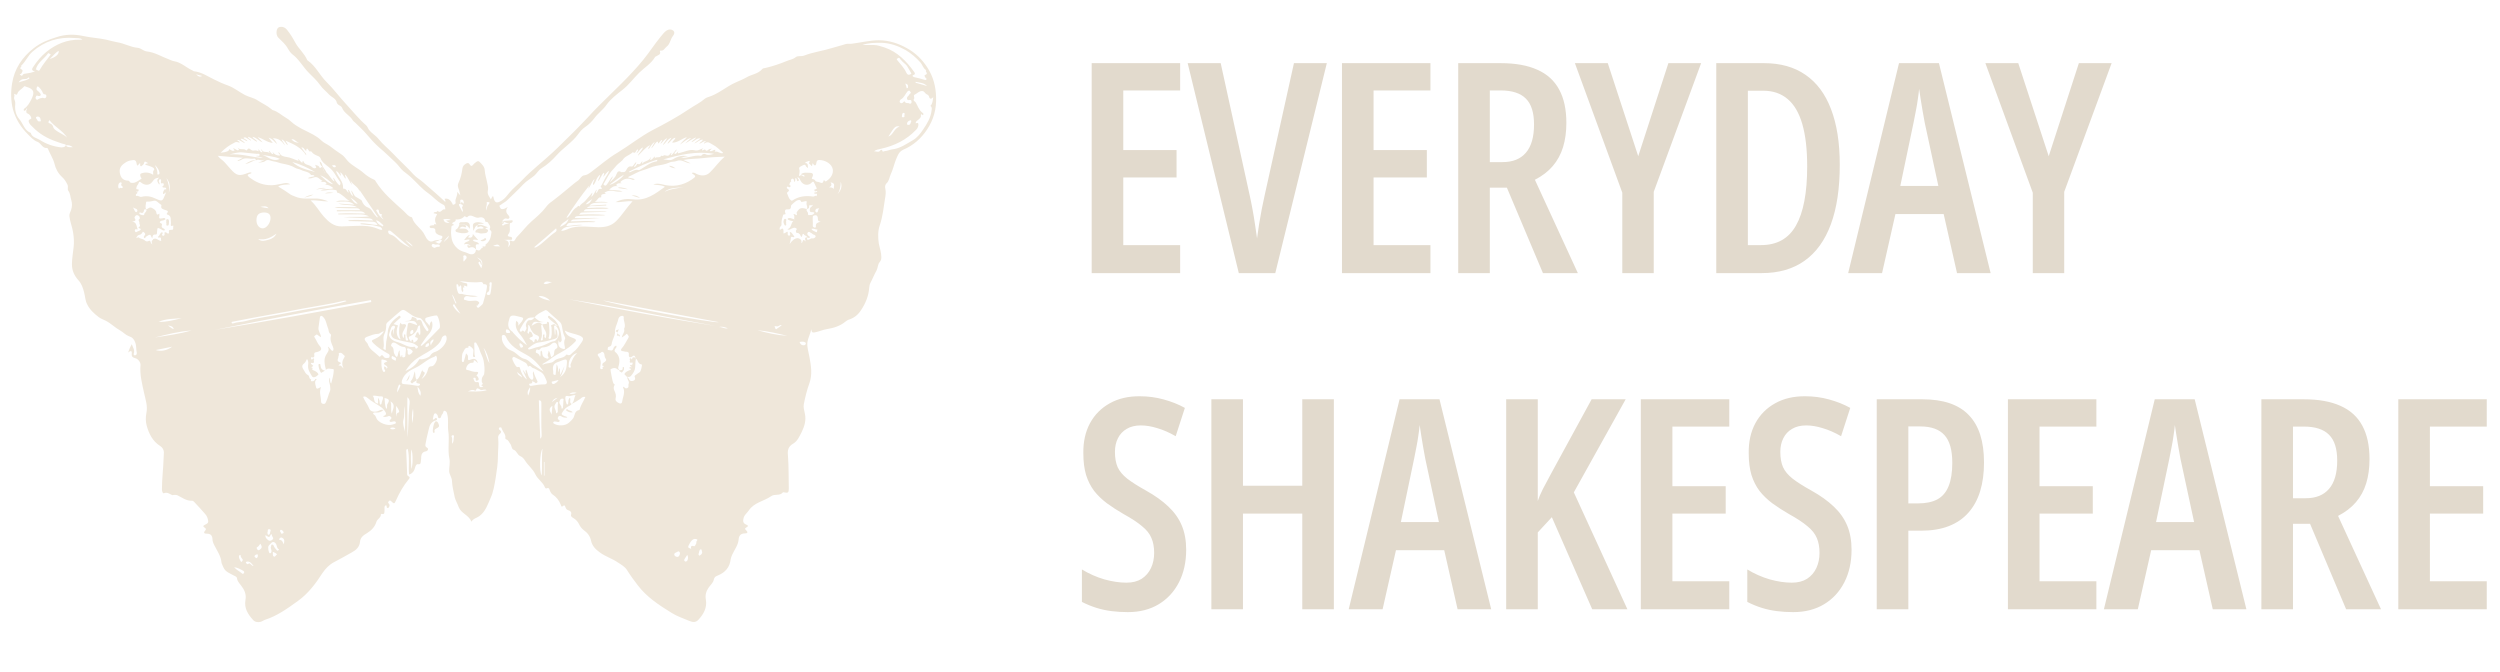<svg width="119" height="32" viewBox="0 0 119 32" fill="none" xmlns="http://www.w3.org/2000/svg">
<path d="M56.175 13H51.964V3.006H56.175V4.305H53.468V7.142H56.004V8.447H53.468V11.667H56.175V13ZM63.157 3.006L60.703 13H58.967L56.533 3.006H58.105L59.48 9.274C59.525 9.475 59.571 9.698 59.616 9.944C59.662 10.19 59.703 10.437 59.739 10.683C59.776 10.924 59.808 11.145 59.835 11.346C59.862 11.145 59.894 10.924 59.931 10.683C59.972 10.441 60.015 10.197 60.06 9.951C60.111 9.705 60.158 9.477 60.204 9.268L61.592 3.006H63.157ZM68.089 13H63.878V3.006H68.089V4.305H65.382V7.142H67.918V8.447H65.382V11.667H68.089V13ZM71.428 3.006C72.134 3.006 72.717 3.111 73.178 3.32C73.643 3.525 73.989 3.84 74.217 4.264C74.445 4.683 74.559 5.212 74.559 5.85C74.559 6.278 74.506 6.663 74.401 7.005C74.296 7.347 74.132 7.647 73.909 7.907C73.69 8.162 73.408 8.379 73.061 8.557L75.106 13H73.444L71.728 8.933H70.915V13H69.411V3.006H71.428ZM71.428 4.305H70.915V7.716H71.523C72.007 7.716 72.376 7.568 72.631 7.271C72.891 6.971 73.02 6.522 73.02 5.925C73.02 5.36 72.891 4.95 72.631 4.694C72.376 4.435 71.975 4.305 71.428 4.305ZM77.98 7.436L79.415 3.006H80.974L78.718 9.131V13H77.221V9.172L74.965 3.006H76.53L77.98 7.436ZM87.573 7.846C87.573 8.967 87.432 9.91 87.149 10.676C86.867 11.441 86.45 12.02 85.898 12.412C85.347 12.804 84.666 13 83.855 13H81.694V3.006H83.964C84.748 3.006 85.406 3.19 85.939 3.56C86.477 3.929 86.883 4.473 87.156 5.193C87.434 5.913 87.573 6.798 87.573 7.846ZM86.022 7.921C86.022 7.11 85.944 6.438 85.789 5.904C85.634 5.371 85.402 4.975 85.092 4.715C84.782 4.451 84.394 4.318 83.93 4.318H83.198V11.667H83.827C84.584 11.667 85.137 11.357 85.488 10.737C85.844 10.113 86.022 9.174 86.022 7.921ZM93.154 13L92.519 10.19H90.222L89.586 13H87.973L90.393 3.006H92.293L94.754 13H93.154ZM92.266 8.851L91.616 5.836C91.58 5.64 91.546 5.451 91.514 5.269C91.482 5.082 91.452 4.902 91.425 4.729C91.397 4.555 91.372 4.389 91.35 4.229C91.336 4.384 91.315 4.548 91.288 4.722C91.265 4.895 91.236 5.073 91.199 5.255C91.167 5.437 91.131 5.624 91.09 5.815L90.454 8.851H92.266ZM97.519 7.436L98.954 3.006H100.513L98.257 9.131V13H96.76V9.172L94.504 3.006H96.069L97.519 7.436ZM56.462 26.17C56.462 26.753 56.348 27.268 56.12 27.715C55.892 28.162 55.571 28.51 55.156 28.761C54.742 29.011 54.252 29.137 53.687 29.137C53.418 29.137 53.158 29.121 52.907 29.089C52.657 29.057 52.415 29.005 52.183 28.932C51.95 28.859 51.722 28.765 51.499 28.651V27.106C51.836 27.311 52.192 27.469 52.565 27.578C52.944 27.683 53.295 27.735 53.618 27.735C53.905 27.735 54.147 27.674 54.343 27.551C54.539 27.423 54.687 27.252 54.787 27.038C54.887 26.824 54.938 26.585 54.938 26.32C54.938 26.042 54.894 25.805 54.808 25.609C54.726 25.409 54.578 25.222 54.363 25.049C54.154 24.871 53.86 24.677 53.481 24.468C53.19 24.299 52.925 24.128 52.688 23.955C52.452 23.777 52.249 23.581 52.08 23.367C51.916 23.148 51.788 22.895 51.697 22.608C51.611 22.317 51.567 21.973 51.567 21.576C51.558 21.034 51.663 20.558 51.882 20.148C52.105 19.737 52.42 19.421 52.825 19.197C53.231 18.969 53.707 18.858 54.254 18.862C54.646 18.862 55.024 18.912 55.389 19.013C55.758 19.113 56.095 19.247 56.4 19.416L55.963 20.763C55.662 20.59 55.37 20.462 55.088 20.38C54.81 20.293 54.548 20.25 54.302 20.25C54.037 20.25 53.814 20.305 53.632 20.414C53.45 20.519 53.31 20.667 53.215 20.858C53.119 21.045 53.071 21.262 53.071 21.508C53.071 21.799 53.115 22.043 53.201 22.239C53.292 22.435 53.445 22.617 53.659 22.786C53.878 22.955 54.176 23.144 54.555 23.354C54.978 23.59 55.332 23.843 55.614 24.112C55.897 24.377 56.109 24.675 56.25 25.008C56.391 25.34 56.462 25.728 56.462 26.17ZM63.492 29H61.988V24.447H59.165V29H57.661V19.006H59.165V23.121H61.988V19.006H63.492V29ZM69.381 29L68.745 26.19H66.448L65.812 29H64.199L66.619 19.006H68.519L70.981 29H69.381ZM68.492 24.851L67.843 21.836C67.806 21.64 67.772 21.451 67.74 21.269C67.708 21.082 67.679 20.902 67.651 20.729C67.624 20.555 67.599 20.389 67.576 20.23C67.562 20.384 67.542 20.549 67.515 20.722C67.492 20.895 67.462 21.073 67.426 21.255C67.394 21.437 67.357 21.624 67.316 21.815L66.681 24.851H68.492ZM77.464 29H75.789L73.868 24.618L73.198 25.343V29H71.694V19.006H73.198V23.846C73.248 23.691 73.33 23.499 73.444 23.271C73.563 23.039 73.709 22.766 73.882 22.451L75.762 19.006H77.382L74.914 23.436L77.464 29ZM82.314 29H78.103V19.006H82.314V20.305H79.606V23.142H82.143V24.447H79.606V27.667H82.314V29ZM88.134 26.17C88.134 26.753 88.02 27.268 87.792 27.715C87.564 28.162 87.243 28.51 86.828 28.761C86.413 29.011 85.924 29.137 85.358 29.137C85.09 29.137 84.83 29.121 84.579 29.089C84.329 29.057 84.087 29.005 83.855 28.932C83.622 28.859 83.394 28.765 83.171 28.651V27.106C83.508 27.311 83.864 27.469 84.237 27.578C84.616 27.683 84.966 27.735 85.29 27.735C85.577 27.735 85.819 27.674 86.015 27.551C86.211 27.423 86.359 27.252 86.459 27.038C86.559 26.824 86.609 26.585 86.609 26.32C86.609 26.042 86.566 25.805 86.48 25.609C86.397 25.409 86.249 25.222 86.035 25.049C85.826 24.871 85.532 24.677 85.153 24.468C84.862 24.299 84.597 24.128 84.36 23.955C84.123 23.777 83.921 23.581 83.752 23.367C83.588 23.148 83.46 22.895 83.369 22.608C83.283 22.317 83.239 21.973 83.239 21.576C83.23 21.034 83.335 20.558 83.554 20.148C83.777 19.737 84.091 19.421 84.497 19.197C84.903 18.969 85.379 18.858 85.926 18.862C86.318 18.862 86.696 18.912 87.061 19.013C87.43 19.113 87.767 19.247 88.072 19.416L87.635 20.763C87.334 20.59 87.042 20.462 86.76 20.38C86.482 20.293 86.22 20.25 85.974 20.25C85.709 20.25 85.486 20.305 85.304 20.414C85.121 20.519 84.982 20.667 84.887 20.858C84.791 21.045 84.743 21.262 84.743 21.508C84.743 21.799 84.787 22.043 84.873 22.239C84.964 22.435 85.117 22.617 85.331 22.786C85.55 22.955 85.848 23.144 86.227 23.354C86.65 23.59 87.004 23.843 87.286 24.112C87.569 24.377 87.781 24.675 87.922 25.008C88.063 25.34 88.134 25.728 88.134 26.17ZM91.5 19.006C92.498 19.006 93.236 19.256 93.715 19.758C94.198 20.255 94.439 21.006 94.439 22.014C94.439 22.524 94.378 22.98 94.255 23.381C94.132 23.782 93.945 24.124 93.694 24.406C93.448 24.684 93.138 24.896 92.765 25.042C92.391 25.188 91.949 25.261 91.439 25.261H90.837V29H89.333V19.006H91.5ZM91.404 20.298H90.837V23.962H91.295C91.669 23.962 91.976 23.898 92.218 23.77C92.459 23.638 92.637 23.431 92.751 23.148C92.87 22.861 92.929 22.488 92.929 22.027C92.929 21.417 92.803 20.977 92.553 20.708C92.307 20.435 91.924 20.298 91.404 20.298ZM99.788 29H95.577V19.006H99.788V20.305H97.081V23.142H99.617V24.447H97.081V27.667H99.788V29ZM105.328 29L104.692 26.19H102.396L101.76 29H100.146L102.566 19.006H104.467L106.928 29H105.328ZM104.439 24.851L103.79 21.836C103.754 21.64 103.719 21.451 103.688 21.269C103.656 21.082 103.626 20.902 103.599 20.729C103.571 20.555 103.546 20.389 103.523 20.23C103.51 20.384 103.489 20.549 103.462 20.722C103.439 20.895 103.41 21.073 103.373 21.255C103.341 21.437 103.305 21.624 103.264 21.815L102.628 24.851H104.439ZM109.658 19.006C110.365 19.006 110.948 19.111 111.408 19.32C111.873 19.525 112.219 19.84 112.447 20.264C112.675 20.683 112.789 21.212 112.789 21.85C112.789 22.278 112.737 22.663 112.632 23.005C112.527 23.347 112.363 23.648 112.14 23.907C111.921 24.162 111.638 24.379 111.292 24.557L113.336 29H111.675L109.959 24.933H109.146V29H107.642V19.006H109.658ZM109.658 20.305H109.146V23.716H109.754C110.237 23.716 110.606 23.568 110.861 23.271C111.121 22.971 111.251 22.522 111.251 21.925C111.251 21.36 111.121 20.95 110.861 20.694C110.606 20.435 110.205 20.305 109.658 20.305ZM118.37 29H114.159V19.006H118.37V20.305H115.663V23.142H118.199V24.447H115.663V27.667H118.37V29Z" fill="#E2DACD"/>
<g clip-path="url(#clip0_77_356)">
<path d="M24.253 10.618C24.266 10.618 24.279 10.618 24.279 10.618C24.226 10.791 24.333 10.99 24.199 11.149C24.118 11.242 24.239 11.269 24.279 11.269C24.373 11.269 24.387 11.335 24.373 11.375C24.373 11.428 24.306 11.415 24.266 11.415C24.172 11.402 24.078 11.428 23.971 11.415C24.185 11.442 24.279 11.521 24.172 11.774C24.293 11.641 24.293 11.641 24.266 11.521C24.253 11.468 24.279 11.442 24.32 11.455C24.508 11.561 24.521 11.362 24.602 11.282C24.843 11.043 25.045 10.764 25.3 10.538C25.542 10.326 25.783 10.126 25.985 9.861C26.065 9.754 26.159 9.661 26.28 9.582C26.549 9.382 26.817 9.157 27.073 8.944C27.22 8.825 27.368 8.692 27.529 8.585C27.623 8.506 27.677 8.36 27.811 8.346C27.932 8.333 28.026 8.267 28.12 8.2C28.55 7.881 28.953 7.523 29.409 7.257C29.973 6.912 30.483 6.5 31.061 6.194C31.652 5.889 32.243 5.57 32.793 5.198C33.048 5.025 33.33 4.892 33.559 4.693C33.599 4.667 33.639 4.64 33.693 4.627C34.19 4.481 34.566 4.122 35.022 3.923C35.197 3.843 35.371 3.776 35.533 3.683C35.774 3.537 36.083 3.524 36.285 3.285C36.312 3.245 36.392 3.245 36.446 3.232C36.782 3.152 37.104 3.046 37.426 2.913C37.574 2.847 37.735 2.833 37.869 2.727C37.977 2.634 38.138 2.7 38.272 2.647C38.715 2.475 39.185 2.421 39.642 2.275C39.843 2.209 40.045 2.169 40.233 2.103C40.354 2.063 40.461 2.103 40.582 2.076C40.998 2.023 41.401 1.917 41.831 1.917C42.314 1.917 42.757 2.063 43.16 2.289C43.577 2.514 43.899 2.833 44.154 3.232C44.423 3.657 44.543 4.109 44.557 4.613C44.584 5.185 44.436 5.703 44.127 6.168C43.845 6.593 43.469 6.925 42.999 7.124C42.771 7.23 42.73 7.416 42.65 7.589C42.556 7.828 42.502 8.081 42.395 8.306C42.328 8.453 42.328 8.612 42.193 8.732C42.14 8.785 42.113 8.891 42.14 8.971C42.18 9.143 42.153 9.303 42.126 9.462C42.059 9.874 42.019 10.299 41.885 10.698C41.777 11.003 41.791 11.309 41.831 11.588C41.871 11.8 41.952 12.013 41.952 12.239C41.952 12.332 41.938 12.398 41.871 12.478C41.777 12.584 41.791 12.743 41.723 12.876C41.616 13.062 41.535 13.275 41.428 13.474C41.388 13.554 41.388 13.62 41.374 13.7C41.347 14.085 41.2 14.444 40.985 14.763C40.85 14.975 40.663 15.135 40.407 15.214C40.354 15.228 40.3 15.268 40.246 15.307C39.991 15.52 39.682 15.613 39.36 15.666C39.185 15.693 39.011 15.772 38.823 15.812C38.742 15.825 38.621 15.879 38.621 15.666C38.568 15.905 38.46 16.091 38.433 16.29C38.406 16.516 38.487 16.755 38.527 16.981C38.608 17.406 38.675 17.831 38.527 18.243C38.406 18.575 38.326 18.907 38.259 19.253C38.232 19.386 38.286 19.545 38.312 19.691C38.38 19.997 38.299 20.276 38.165 20.555C38.057 20.767 37.963 20.993 37.762 21.113C37.507 21.259 37.48 21.445 37.507 21.697C37.547 22.215 37.534 22.733 37.547 23.252C37.547 23.451 37.507 23.477 37.332 23.438C37.305 23.438 37.278 23.424 37.265 23.438C37.117 23.623 36.876 23.491 36.701 23.623C36.352 23.863 35.895 23.916 35.64 24.301C35.559 24.421 35.439 24.5 35.398 24.646C35.358 24.793 35.358 24.899 35.506 24.965C35.627 25.005 35.627 25.058 35.519 25.111C35.439 25.151 35.465 25.204 35.519 25.244C35.613 25.337 35.586 25.39 35.465 25.39C35.251 25.39 35.17 25.497 35.157 25.696C35.13 25.962 34.955 26.174 34.848 26.413C34.821 26.48 34.794 26.546 34.781 26.613C34.74 26.998 34.526 27.25 34.163 27.396C34.069 27.436 34.002 27.463 33.975 27.596C33.948 27.742 33.814 27.848 33.733 27.968C33.612 28.14 33.559 28.326 33.599 28.539C33.666 28.924 33.492 29.23 33.25 29.495C33.115 29.641 32.981 29.628 32.793 29.548C32.511 29.429 32.229 29.336 31.974 29.176C31.37 28.804 30.779 28.419 30.349 27.848C30.175 27.622 30 27.383 29.852 27.144C29.745 26.971 29.57 26.878 29.409 26.772C29.141 26.586 28.818 26.493 28.55 26.294C28.348 26.148 28.187 25.988 28.133 25.736C28.093 25.536 27.972 25.364 27.798 25.244C27.69 25.164 27.61 25.058 27.556 24.939C27.502 24.832 27.422 24.739 27.314 24.673C27.247 24.633 27.166 24.593 27.18 24.514C27.234 24.354 27.126 24.314 27.019 24.274C26.965 24.248 26.938 24.208 26.925 24.168C26.898 24.115 26.898 23.995 26.777 24.102C26.737 24.142 26.71 24.088 26.697 24.035C26.616 23.823 26.482 23.65 26.294 23.53C26.253 23.504 26.227 23.451 26.2 23.411C26.146 23.331 26.173 23.172 25.998 23.252C25.985 23.252 25.958 23.238 25.945 23.212C25.851 22.959 25.595 22.813 25.488 22.587C25.367 22.322 25.139 22.162 24.991 21.923C24.937 21.83 24.857 21.75 24.763 21.71C24.615 21.644 24.602 21.458 24.441 21.405C24.346 21.378 24.36 21.206 24.279 21.113C24.226 21.046 24.199 20.94 24.091 20.913C24.078 20.913 24.051 20.874 24.051 20.86C24.091 20.688 23.944 20.568 23.89 20.422C23.877 20.382 23.877 20.342 23.823 20.342C23.796 20.342 23.769 20.342 23.756 20.369C23.729 20.422 23.756 20.448 23.796 20.475C23.877 20.528 23.863 20.595 23.796 20.648C23.715 20.714 23.702 20.794 23.715 20.874C23.742 21.152 23.702 21.431 23.702 21.71C23.702 22.056 23.648 22.401 23.594 22.747C23.541 23.066 23.487 23.411 23.353 23.703C23.218 24.009 23.111 24.354 22.816 24.567C22.695 24.66 22.534 24.673 22.44 24.832C22.319 24.514 21.956 24.447 21.835 24.142C21.782 23.982 21.688 23.836 21.647 23.677C21.594 23.411 21.526 23.159 21.513 22.893C21.513 22.733 21.392 22.601 21.379 22.428C21.379 22.229 21.432 22.029 21.392 21.83C21.298 21.392 21.405 20.94 21.338 20.515C21.298 20.249 21.365 19.97 21.285 19.704C21.271 19.638 21.258 19.585 21.177 19.558C21.097 19.532 21.11 19.625 21.083 19.665C21.07 19.678 21.07 19.704 21.07 19.704C20.989 19.744 21.016 19.89 20.936 19.904C20.815 19.93 20.868 19.784 20.801 19.731C20.774 19.704 20.761 19.665 20.707 19.678C20.667 19.691 20.654 19.718 20.64 19.771C20.627 19.837 20.613 19.904 20.6 19.97C20.613 19.97 20.613 19.97 20.627 19.97C20.694 19.97 20.734 19.837 20.788 19.917C20.841 20.01 20.721 20.01 20.667 20.037C20.412 20.169 20.425 20.422 20.358 20.648C20.318 20.794 20.291 20.94 20.264 21.086C20.251 21.166 20.21 21.245 20.331 21.312C20.412 21.352 20.372 21.471 20.264 21.485C20.116 21.511 20.063 21.604 20.049 21.737C20.049 21.803 20.049 21.857 20.036 21.923C20.022 22.003 20.049 22.122 19.888 22.096C19.834 22.082 19.781 22.162 19.767 22.229C19.727 22.388 19.66 22.534 19.472 22.587C19.431 22.189 19.512 21.764 19.405 21.365C19.324 21.392 19.337 21.431 19.337 21.471C19.351 21.817 19.364 22.162 19.378 22.508C19.378 22.574 19.364 22.64 19.458 22.68C19.539 22.72 19.472 22.8 19.445 22.826C19.203 23.119 19.015 23.451 18.854 23.809C18.773 23.995 18.76 23.995 18.612 23.849C18.585 23.823 18.559 23.809 18.532 23.836C18.505 23.863 18.465 23.889 18.478 23.929C18.478 23.942 18.491 23.956 18.505 23.969C18.559 24.022 18.545 24.075 18.518 24.142C18.505 24.168 18.478 24.181 18.451 24.181C18.371 24.168 18.438 24.075 18.371 24.049C18.263 24.102 18.317 24.208 18.303 24.288C18.29 24.381 18.33 24.5 18.169 24.46C18.156 24.46 18.129 24.474 18.129 24.487C18.142 24.646 17.954 24.7 17.914 24.846C17.847 25.072 17.686 25.244 17.471 25.377C17.31 25.47 17.149 25.576 17.135 25.802C17.108 26.041 16.947 26.187 16.746 26.294C16.464 26.453 16.182 26.613 15.9 26.759C15.671 26.878 15.497 27.064 15.349 27.277C15.027 27.782 14.664 28.26 14.181 28.605C13.684 28.964 13.187 29.323 12.596 29.509C12.529 29.535 12.462 29.588 12.395 29.602C12.274 29.628 12.14 29.615 12.046 29.509C11.804 29.243 11.616 28.951 11.683 28.565C11.737 28.286 11.629 28.061 11.468 27.861C11.388 27.755 11.294 27.662 11.28 27.516C11.267 27.449 11.186 27.423 11.133 27.396C10.944 27.29 10.73 27.224 10.636 27.011C10.609 26.931 10.555 26.852 10.542 26.772C10.515 26.466 10.34 26.227 10.206 25.962C10.152 25.855 10.112 25.762 10.112 25.643C10.098 25.483 10.018 25.404 9.857 25.404C9.736 25.404 9.655 25.377 9.776 25.244C9.83 25.178 9.79 25.151 9.736 25.111C9.696 25.085 9.642 25.045 9.709 25.005C9.79 24.952 9.924 24.925 9.91 24.806C9.897 24.673 9.843 24.54 9.749 24.447C9.588 24.261 9.427 24.088 9.266 23.916C9.239 23.876 9.185 23.836 9.145 23.836C8.863 23.849 8.662 23.677 8.433 23.57C8.393 23.557 8.339 23.557 8.286 23.557C8.259 23.557 8.232 23.57 8.205 23.57C8.071 23.517 7.977 23.411 7.802 23.477C7.748 23.504 7.708 23.384 7.708 23.291C7.708 22.787 7.775 22.295 7.789 21.79C7.789 21.697 7.802 21.617 7.802 21.524C7.789 21.405 7.748 21.312 7.628 21.232C7.265 21.006 7.09 20.648 6.983 20.262C6.929 20.063 6.929 19.864 6.97 19.651C7.037 19.333 6.929 19.027 6.862 18.721C6.768 18.283 6.647 17.845 6.688 17.38C6.701 17.247 6.567 17.074 6.432 17.048C6.325 17.021 6.258 16.981 6.271 16.848C6.285 16.729 6.258 16.649 6.097 16.782C6.15 16.622 6.204 16.503 6.271 16.383C6.325 16.543 6.432 16.662 6.365 16.835C6.352 16.875 6.379 16.915 6.419 16.915C6.486 16.915 6.513 16.862 6.513 16.808C6.473 16.636 6.5 16.45 6.432 16.29C6.379 16.144 6.298 16.051 6.124 15.998C5.976 15.945 5.868 15.812 5.721 15.732C5.479 15.6 5.291 15.4 5.036 15.268C4.928 15.214 4.808 15.175 4.7 15.095C4.472 14.922 4.27 14.736 4.149 14.484C4.056 14.311 4.056 14.112 4.002 13.912C3.948 13.7 3.881 13.501 3.733 13.341C3.545 13.129 3.424 12.89 3.424 12.584C3.424 12.305 3.478 12.039 3.505 11.76C3.532 11.535 3.518 11.296 3.478 11.056C3.438 10.791 3.33 10.552 3.303 10.286C3.29 10.18 3.357 10.087 3.384 9.994C3.438 9.834 3.438 9.675 3.397 9.542C3.344 9.382 3.357 9.223 3.25 9.077C3.196 9.011 3.263 8.891 3.209 8.785C3.142 8.652 3.075 8.532 2.954 8.426C2.766 8.253 2.645 8.027 2.592 7.788C2.525 7.536 2.377 7.323 2.283 7.084C2.283 7.071 2.256 7.044 2.243 7.044C2.014 7.071 1.961 6.819 1.786 6.752C1.598 6.686 1.464 6.526 1.329 6.393C0.994 6.061 0.752 5.676 0.618 5.211C0.51 4.799 0.51 4.361 0.577 3.962C0.685 3.285 1.047 2.727 1.611 2.289C1.934 2.036 2.296 1.89 2.686 1.77C3.115 1.624 3.559 1.624 3.975 1.717C4.338 1.797 4.7 1.81 5.063 1.89C5.237 1.93 5.412 1.983 5.573 2.01C5.922 2.063 6.218 2.249 6.553 2.275C6.714 2.289 6.808 2.421 6.983 2.448C7.372 2.488 7.695 2.7 8.057 2.833C8.124 2.86 8.205 2.9 8.286 2.913C8.621 2.966 8.863 3.219 9.158 3.351C9.185 3.365 9.212 3.391 9.226 3.391C9.602 3.431 9.897 3.644 10.206 3.79C10.421 3.896 10.622 3.989 10.851 4.069C11.146 4.175 11.374 4.374 11.656 4.52C11.858 4.627 12.086 4.653 12.274 4.786C12.475 4.919 12.717 5.025 12.905 5.185C12.932 5.198 12.945 5.224 12.972 5.238C13.227 5.304 13.402 5.49 13.617 5.61C13.791 5.703 13.912 5.862 14.087 5.968C14.221 6.048 14.342 6.128 14.49 6.194C14.772 6.34 15.067 6.46 15.295 6.686C15.416 6.805 15.564 6.858 15.698 6.951C15.873 7.084 16.047 7.217 16.235 7.337C16.37 7.416 16.45 7.549 16.558 7.669C16.773 7.895 17.055 8.014 17.283 8.213C17.431 8.346 17.605 8.466 17.793 8.546C17.834 8.559 17.874 8.599 17.887 8.639C18.236 9.197 18.733 9.608 19.217 10.047C19.337 10.153 19.418 10.299 19.593 10.339C19.606 10.339 19.619 10.352 19.619 10.366C19.713 10.711 20.076 10.87 20.224 11.203C20.251 11.256 20.277 11.309 20.304 11.349C20.385 11.455 20.479 11.548 20.64 11.468C20.721 11.428 20.828 11.428 20.922 11.415C20.989 11.402 21.056 11.349 21.056 11.282C21.07 11.216 20.976 11.216 20.936 11.203C20.828 11.163 20.707 11.11 20.721 10.963C20.721 10.87 20.654 10.857 20.586 10.857C20.533 10.857 20.452 10.87 20.452 10.791C20.452 10.724 20.533 10.738 20.586 10.724C20.613 10.724 20.64 10.724 20.667 10.724C20.654 10.605 20.734 10.698 20.774 10.684C20.68 10.525 20.694 10.379 20.788 10.233C20.815 10.193 20.801 10.193 20.774 10.18C20.734 10.166 20.694 10.166 20.64 10.153C20.654 10.047 20.801 10.14 20.828 10.033C20.976 10.193 21.043 9.927 21.164 9.967C21.218 9.98 21.191 9.927 21.191 9.914C21.191 9.821 21.15 9.754 21.07 9.728C20.801 9.595 20.613 9.356 20.385 9.197C20.09 8.997 19.861 8.718 19.606 8.479C19.485 8.36 19.337 8.253 19.203 8.147C19.055 8.027 18.962 7.855 18.814 7.722C18.559 7.483 18.317 7.244 18.062 7.031C17.834 6.832 17.632 6.606 17.431 6.367C17.27 6.181 17.095 6.022 16.92 5.849C16.88 5.809 16.813 5.769 16.786 5.716C16.652 5.49 16.37 5.384 16.276 5.118C16.262 5.092 16.222 5.052 16.195 5.038C16.128 5.012 16.047 4.945 16.034 4.892C15.994 4.68 15.779 4.627 15.658 4.494C15.524 4.348 15.363 4.228 15.242 4.055C15.081 3.83 14.893 3.657 14.705 3.471C14.423 3.192 14.235 2.82 13.912 2.581C13.832 2.514 13.764 2.421 13.711 2.328C13.603 2.116 13.415 1.956 13.254 1.797C13.16 1.704 13.147 1.571 13.174 1.438C13.2 1.332 13.268 1.279 13.362 1.279C13.482 1.266 13.576 1.319 13.657 1.412C13.818 1.611 13.939 1.81 14.06 2.036C14.221 2.328 14.49 2.541 14.624 2.86C14.624 2.86 14.624 2.873 14.637 2.873C15.027 3.139 15.215 3.577 15.537 3.896C15.873 4.228 16.155 4.613 16.477 4.959C16.786 5.291 17.068 5.65 17.417 5.955C17.498 6.022 17.511 6.115 17.565 6.181C17.699 6.354 17.887 6.447 18.021 6.619C18.223 6.872 18.478 7.071 18.706 7.31C19.029 7.656 19.391 7.974 19.7 8.32C19.821 8.453 19.995 8.546 20.143 8.678C20.492 8.984 20.855 9.29 21.191 9.608C21.231 9.542 21.164 9.515 21.164 9.462C21.352 9.422 21.446 9.542 21.526 9.675C21.54 9.701 21.54 9.768 21.594 9.741C21.634 9.728 21.701 9.701 21.688 9.635C21.634 9.462 21.808 9.316 21.755 9.13C21.808 9.183 21.862 9.25 21.916 9.303C21.876 9.197 21.876 9.077 21.822 8.971C21.782 8.864 21.782 8.785 21.835 8.678C21.929 8.479 21.983 8.253 22.01 8.027C22.023 7.908 22.09 7.841 22.184 7.788C22.252 7.748 22.319 7.748 22.359 7.828C22.426 7.934 22.466 7.908 22.534 7.828C22.574 7.775 22.628 7.748 22.668 7.709C22.722 7.669 22.775 7.656 22.816 7.695C22.923 7.802 23.057 7.921 23.071 8.081C23.084 8.32 23.165 8.532 23.205 8.771C23.232 8.878 23.245 8.984 23.218 9.104C23.192 9.25 23.286 9.356 23.366 9.489C23.393 9.436 23.42 9.382 23.447 9.343C23.487 9.343 23.487 9.369 23.487 9.382C23.541 9.661 23.635 9.701 23.89 9.542C24.038 9.449 24.132 9.316 24.239 9.183C24.427 8.957 24.655 8.785 24.857 8.572C25.313 8.094 25.837 7.695 26.307 7.257C26.656 6.938 26.979 6.593 27.328 6.261C27.543 6.048 27.757 5.822 27.972 5.596C28.657 4.839 29.423 4.175 30.107 3.431C30.282 3.245 30.457 3.046 30.618 2.847C30.913 2.488 31.155 2.103 31.45 1.744C31.544 1.638 31.611 1.531 31.732 1.452C31.84 1.385 31.947 1.385 32.041 1.452C32.135 1.531 32.095 1.638 32.028 1.717C31.907 1.877 31.893 2.103 31.732 2.222C31.638 2.289 31.598 2.435 31.437 2.408C31.424 2.408 31.397 2.435 31.41 2.435C31.477 2.607 31.316 2.621 31.222 2.687C31.209 2.7 31.182 2.7 31.182 2.714C30.994 3.033 30.671 3.219 30.416 3.471C30.148 3.737 29.933 4.042 29.624 4.281C29.355 4.494 29.073 4.706 28.872 4.985C28.711 5.224 28.469 5.384 28.294 5.623C28.174 5.782 28.026 5.929 27.851 6.048C27.717 6.141 27.61 6.261 27.516 6.393C27.234 6.779 26.817 7.031 26.495 7.39C26.294 7.616 26.052 7.841 25.77 8.014C25.636 8.094 25.555 8.253 25.434 8.36C25.26 8.506 25.058 8.612 24.897 8.785C24.655 9.05 24.4 9.276 24.145 9.529C24.051 9.622 23.944 9.661 23.85 9.741C23.809 9.768 23.756 9.768 23.782 9.834C23.809 9.887 23.823 9.954 23.903 9.954C23.984 9.954 24.051 9.927 24.172 9.847C24.038 10.033 24.105 10.153 24.212 10.259C24.239 10.299 24.266 10.339 24.239 10.379C24.212 10.432 24.159 10.419 24.118 10.405C24.011 10.379 23.971 10.445 23.917 10.512C23.89 10.538 23.85 10.565 23.903 10.591C23.93 10.578 23.971 10.565 23.997 10.591C23.997 10.658 23.877 10.631 23.903 10.711C23.917 10.738 23.957 10.738 23.971 10.724C24.024 10.658 24.145 10.671 24.253 10.618ZM21.929 9.715C21.943 9.675 21.956 9.635 21.97 9.608C22.023 9.622 22.01 9.688 22.077 9.688C22.077 9.595 22.064 9.502 21.97 9.502C21.862 9.502 21.929 9.608 21.916 9.675C21.929 9.675 21.929 9.688 21.929 9.715C21.849 9.688 21.822 9.728 21.862 9.794C21.916 9.887 21.956 9.98 22.01 10.087C22.077 9.994 21.97 9.901 21.996 9.861C22.077 9.741 21.996 9.741 21.929 9.715ZM28.671 17.406C28.671 17.3 28.671 17.3 28.778 17.234C28.791 17.22 28.899 17.154 28.832 17.074C28.778 17.008 28.778 16.928 28.765 16.848C28.738 16.769 28.684 16.715 28.617 16.769C28.59 16.795 28.576 16.808 28.523 16.822C28.442 16.835 28.429 16.901 28.483 16.955C28.603 17.101 28.617 17.26 28.576 17.446C28.55 17.539 28.59 17.606 28.697 17.552C28.711 17.526 28.697 17.526 28.671 17.526C28.684 17.499 28.684 17.486 28.697 17.459C28.724 17.473 28.738 17.446 28.738 17.433C28.738 17.42 28.711 17.406 28.671 17.406ZM30.269 17.074C30.255 17.048 30.242 17.034 30.242 17.008C30.215 16.941 30.188 16.888 30.094 16.968C30 17.048 29.919 17.008 29.933 16.888C29.946 16.755 29.879 16.742 29.785 16.742C29.731 16.742 29.691 16.715 29.637 16.715C29.543 16.702 29.543 16.649 29.584 16.596C29.718 16.45 29.799 16.264 29.906 16.091C29.96 16.011 29.906 15.985 29.879 15.932C29.825 15.852 29.799 15.918 29.772 15.945C29.718 15.985 29.664 16.025 29.597 16.065C29.624 15.905 29.758 15.799 29.705 15.653C29.812 15.467 29.664 15.281 29.691 15.095C29.691 15.055 29.651 15.015 29.57 15.042C29.436 15.082 29.436 15.188 29.409 15.281C29.355 15.467 29.248 15.639 29.275 15.839C29.261 15.998 29.167 16.144 29.127 16.304C29.114 16.383 29.114 16.476 28.993 16.503C28.939 16.503 28.926 16.569 28.926 16.622C28.926 16.649 28.926 16.662 28.966 16.662C29.047 16.662 29.141 16.742 29.194 16.596C29.208 16.543 29.248 16.476 29.329 16.45C29.382 16.529 29.302 16.569 29.275 16.622C29.261 16.662 29.235 16.702 29.275 16.742C29.517 16.941 29.517 17.194 29.436 17.459C29.409 17.526 29.436 17.579 29.49 17.619C29.409 17.619 29.369 17.539 29.302 17.526C29.221 17.499 29.127 17.539 29.06 17.579C29.047 17.592 29.167 18.217 29.194 18.243C29.261 18.296 29.275 18.31 29.248 18.336C29.194 18.429 29.208 18.522 29.248 18.602C29.302 18.721 29.342 18.828 29.302 18.974C29.275 19.08 29.382 19.16 29.49 19.2C29.543 19.226 29.611 19.186 29.611 19.133C29.637 18.934 29.745 18.735 29.691 18.522C29.678 18.482 29.637 18.456 29.678 18.403C29.731 18.442 29.772 18.522 29.866 18.469C29.96 18.416 29.893 18.336 29.919 18.283C29.987 18.15 29.825 18.057 29.866 17.938C29.893 17.977 29.933 18.017 29.946 18.057C29.987 18.15 30.067 18.15 30.148 18.124C30.228 18.097 30.255 18.031 30.215 17.951C30.188 17.898 30.228 17.871 30.269 17.845C30.336 17.792 30.389 17.752 30.457 17.712C30.51 17.672 30.577 17.353 30.551 17.353C30.336 17.313 30.376 17.127 30.269 17.074ZM27.207 19.226C27.341 19.12 27.314 18.947 27.395 18.814C27.261 18.788 27.153 18.881 27.046 18.854C26.884 18.814 26.911 18.921 26.911 19C26.911 19.054 26.938 19.12 26.952 19.173C26.965 19.2 26.965 19.253 27.005 19.253C27.046 19.253 27.046 19.213 27.046 19.173C27.059 19.093 27.046 19 27.126 18.934C27.193 19.027 27.073 19.16 27.207 19.226C27.193 19.266 27.153 19.293 27.099 19.319C26.979 19.372 26.884 19.452 26.804 19.572C26.697 19.731 26.71 19.731 26.884 19.811C26.925 19.824 26.979 19.824 27.005 19.877C26.898 19.89 26.791 19.877 26.71 19.811C26.656 19.784 26.616 19.784 26.576 19.837C26.549 19.877 26.535 19.93 26.576 19.97C26.602 19.997 26.67 19.997 26.629 20.063C26.589 20.103 26.549 20.09 26.509 20.076C26.468 20.063 26.428 20.063 26.388 20.063C26.361 20.063 26.334 20.09 26.334 20.116C26.334 20.143 26.347 20.156 26.374 20.169C26.576 20.289 26.911 20.276 27.086 20.116C27.153 20.05 27.234 19.983 27.287 19.904C27.368 19.771 27.341 19.558 27.569 19.518C27.583 19.518 27.596 19.492 27.596 19.479C27.65 19.266 27.784 19.093 27.865 18.894C27.757 18.868 27.69 18.921 27.623 18.987C27.489 19.067 27.368 19.16 27.207 19.226ZM19.848 18.07C20.009 17.951 20.009 17.752 20.116 17.592C20.063 17.712 20.264 17.685 20.21 17.792C20.17 17.885 20.116 17.964 20.063 18.044C20.224 17.924 20.277 17.845 20.345 17.672C20.385 17.579 20.358 17.433 20.559 17.433C20.667 17.433 20.815 17.167 20.801 17.048C20.801 17.008 20.788 16.968 20.761 16.941C20.734 16.915 20.707 16.968 20.68 16.981C20.345 17.087 20.103 17.353 19.794 17.499C19.512 17.632 19.257 17.765 19.136 18.097C19.096 18.23 19.136 18.283 19.23 18.283C19.431 18.296 19.646 18.323 19.848 18.363C19.875 18.363 19.901 18.363 19.928 18.363C19.955 18.349 19.995 18.336 19.995 18.296C19.995 18.256 19.955 18.27 19.928 18.256C19.821 18.243 19.781 18.203 19.848 18.097C19.834 18.097 19.848 18.084 19.848 18.07ZM25.81 15.44C25.73 15.48 25.77 15.533 25.77 15.6C25.783 15.759 25.824 15.932 25.77 16.091C25.756 16.131 25.73 16.158 25.756 16.197C25.756 16.211 25.783 16.211 25.797 16.197C25.864 16.184 25.824 16.131 25.837 16.091C25.864 16.025 25.81 15.918 25.891 15.918C25.958 15.918 25.877 16.025 25.931 16.065C25.945 16.078 25.945 16.078 25.971 16.104C26.012 15.972 26.025 15.865 25.958 15.746C25.891 15.653 25.851 15.546 25.81 15.44C25.877 15.414 25.958 15.44 26.038 15.4C26.065 15.387 25.998 15.307 26.079 15.321C26.133 15.334 26.133 15.374 26.133 15.427C26.146 15.626 26.173 15.825 26.133 16.025C26.119 16.051 26.079 16.118 26.159 16.131C26.2 16.131 26.24 16.091 26.24 16.038C26.28 15.892 26.253 15.732 26.253 15.573C26.253 15.533 26.186 15.493 26.267 15.467C26.334 15.44 26.401 15.387 26.455 15.493C26.428 15.507 26.361 15.48 26.374 15.546C26.388 15.679 26.401 15.825 26.415 15.958C26.468 15.865 26.415 15.759 26.455 15.653C26.535 15.746 26.522 15.839 26.535 15.932C26.562 16.038 26.509 16.104 26.401 16.131C26.146 16.211 25.891 16.277 25.636 16.304C25.448 16.33 25.313 16.45 25.166 16.556C25.139 16.569 25.125 16.596 25.152 16.622C25.166 16.636 25.179 16.636 25.192 16.636C25.327 16.609 25.461 16.543 25.609 16.516C25.824 16.476 26.025 16.37 26.227 16.277C26.307 16.237 26.401 16.264 26.468 16.184C26.656 15.985 26.656 15.693 26.441 15.493C26.468 15.493 26.495 15.493 26.549 15.507C26.388 15.374 26.24 15.281 26.119 15.148C26.092 15.121 26.065 15.095 26.092 15.055C26.133 15.002 26.159 15.042 26.186 15.068C26.629 15.321 26.697 15.746 26.737 16.184C26.737 16.224 26.71 16.264 26.67 16.29C26.589 16.33 26.643 16.197 26.589 16.211C26.549 16.436 26.602 16.543 26.764 16.596C26.884 16.636 26.911 16.609 26.884 16.503C26.858 16.37 26.831 16.251 26.898 16.131C26.911 16.104 26.898 16.065 26.884 16.038C26.804 15.879 26.777 15.706 26.75 15.546C26.737 15.44 26.697 15.361 26.616 15.294C26.441 15.148 26.267 14.989 26.092 14.829C26.052 14.789 25.985 14.736 25.931 14.776C25.756 14.869 25.569 14.935 25.448 15.108C25.327 15.121 25.192 15.095 25.099 15.175C24.937 15.307 24.857 15.507 24.749 15.679C24.736 15.706 24.736 15.746 24.763 15.772C24.776 15.786 24.803 15.812 24.817 15.786C24.884 15.679 24.937 15.772 24.978 15.799C25.072 15.626 25.072 15.626 25.045 15.56C24.991 15.467 25.099 15.228 25.206 15.241C25.327 15.254 25.381 15.188 25.448 15.108C25.582 15.228 25.703 15.347 25.918 15.321C25.824 15.334 25.73 15.347 25.636 15.334C25.434 15.294 25.381 15.307 25.3 15.507C25.461 15.44 25.622 15.254 25.81 15.44ZM25.327 18.084C25.327 18.084 25.327 18.097 25.34 18.097C25.34 18.163 25.354 18.217 25.287 18.256C25.26 18.27 25.179 18.23 25.192 18.31C25.206 18.376 25.273 18.376 25.313 18.363C25.515 18.323 25.716 18.296 25.931 18.296C26.012 18.296 26.052 18.23 26.025 18.15C25.945 17.964 25.891 17.765 25.676 17.672C25.569 17.619 25.461 17.539 25.354 17.513C25.287 17.486 25.246 17.353 25.139 17.459C25.099 17.393 25.085 17.3 25.005 17.26C24.83 17.167 24.655 17.074 24.481 16.994C24.441 16.968 24.4 17.021 24.387 17.048C24.36 17.114 24.548 17.459 24.615 17.473H24.628C24.736 17.459 24.736 17.459 24.763 17.566C24.817 17.752 24.897 17.924 25.085 18.07C25.005 17.898 24.951 17.765 24.884 17.619C24.978 17.659 24.964 17.738 25.018 17.792C25.058 17.725 24.978 17.659 25.045 17.592C25.139 17.752 25.112 17.991 25.327 18.084ZM7.252 11.349C7.265 11.362 7.292 11.388 7.305 11.375C7.466 11.309 7.534 11.468 7.681 11.468C7.628 11.415 7.735 11.269 7.547 11.309C7.52 11.309 7.507 11.269 7.52 11.269C7.614 11.216 7.614 11.056 7.722 11.056C7.802 11.123 7.641 11.176 7.748 11.216C7.816 11.242 7.856 11.176 7.829 11.083C7.816 11.056 7.869 11.056 7.896 11.056C7.936 11.07 7.963 11.136 8.03 11.11L8.044 11.096C8.03 10.937 8.03 10.95 8.192 10.937C8.272 10.937 8.232 10.844 8.245 10.804C8.259 10.738 8.245 10.724 8.232 10.738C8.084 10.804 8.138 10.671 8.138 10.631C8.111 10.472 8.192 10.273 7.95 10.206C7.936 10.206 7.936 10.153 7.95 10.153C8.057 10.02 7.923 10.02 7.856 9.994C7.762 9.954 7.641 9.94 7.681 9.794C7.695 9.754 7.668 9.741 7.641 9.728C7.534 9.661 7.453 9.529 7.332 9.555C7.211 9.582 7.104 9.608 6.983 9.595C6.97 9.595 6.956 9.608 6.956 9.622C6.943 9.741 6.902 9.847 6.956 9.967C6.916 9.967 6.876 9.94 6.862 9.994C6.835 10.1 6.808 10.18 6.674 10.113C6.661 10.1 6.62 10.126 6.634 10.166C6.661 10.233 6.862 10.273 6.862 10.219C6.862 10.113 7.023 10.073 6.956 9.954C7.05 9.967 7.104 9.821 7.238 9.901C7.332 9.954 7.426 10.007 7.44 10.113C7.453 10.219 7.493 10.246 7.587 10.166C7.587 10.206 7.587 10.233 7.587 10.246C7.56 10.405 7.574 10.419 7.735 10.392C7.789 10.379 7.842 10.352 7.883 10.432C7.869 10.445 7.856 10.445 7.842 10.459C7.775 10.512 7.681 10.485 7.628 10.538C7.534 10.631 7.748 10.605 7.708 10.711C7.668 10.804 7.722 10.857 7.802 10.884C7.829 10.897 7.856 10.924 7.842 10.963C7.748 11.003 7.695 10.91 7.614 10.884C7.493 10.831 7.493 10.844 7.48 10.99C7.466 11.043 7.493 11.176 7.413 11.163C7.265 11.149 7.265 11.242 7.252 11.335C7.184 11.296 7.198 11.176 7.131 11.176C7.064 11.176 7.01 11.242 6.943 11.269C6.916 11.282 6.929 11.375 6.862 11.322C6.822 11.282 6.862 11.242 6.876 11.216C6.943 11.149 6.902 11.096 6.849 11.056C6.768 10.99 6.782 11.096 6.755 11.11C6.714 11.123 6.701 11.176 6.647 11.176C6.553 11.189 6.513 11.256 6.486 11.335C6.54 11.322 6.594 11.282 6.594 11.296C6.674 11.375 6.808 11.362 6.889 11.442C6.929 11.481 6.996 11.508 7.05 11.481C7.144 11.428 7.158 11.481 7.184 11.561C7.184 11.574 7.211 11.588 7.252 11.641C7.211 11.521 7.198 11.455 7.292 11.415C7.292 11.402 7.278 11.375 7.252 11.349ZM37.802 10.432C37.802 10.352 37.842 10.273 37.762 10.206C37.842 10.166 37.869 10.233 37.91 10.246C37.977 10.206 37.883 10.153 37.936 10.087C38.057 9.901 38.138 9.861 38.406 9.954C38.353 10.047 38.474 10.087 38.46 10.166C38.447 10.273 38.541 10.233 38.581 10.233C38.648 10.246 38.715 10.206 38.756 10.153C38.782 10.113 38.715 10.1 38.688 10.1C38.554 10.113 38.527 10.06 38.554 9.927C38.581 9.834 38.688 9.834 38.688 9.741C38.648 9.821 38.5 9.715 38.514 9.821C38.527 9.94 38.447 9.927 38.393 9.954C38.474 9.861 38.366 9.754 38.393 9.661C38.42 9.568 38.38 9.568 38.312 9.582C38.259 9.595 38.138 9.622 38.138 9.608C38.098 9.489 38.03 9.515 37.936 9.542C37.896 9.555 37.654 9.754 37.654 9.794C37.654 9.927 37.614 9.98 37.466 9.967C37.372 9.954 37.346 10.047 37.372 10.113C37.399 10.18 37.413 10.206 37.332 10.206C37.278 10.206 37.278 10.233 37.265 10.273C37.225 10.392 37.198 10.498 37.198 10.631C37.198 10.671 37.211 10.724 37.184 10.738C37.104 10.844 37.104 10.844 37.117 10.937C37.171 10.937 37.238 10.831 37.278 10.91C37.305 10.963 37.292 11.043 37.292 11.11C37.319 11.11 37.332 11.096 37.359 11.096C37.426 11.07 37.52 10.937 37.493 11.149C37.493 11.176 37.52 11.229 37.574 11.216C37.614 11.203 37.614 11.176 37.614 11.136C37.614 11.11 37.56 11.083 37.614 11.043C37.708 11.07 37.735 11.176 37.802 11.242C37.829 11.269 37.789 11.309 37.735 11.282C37.668 11.256 37.641 11.282 37.641 11.349C37.641 11.428 37.614 11.495 37.587 11.614C37.695 11.455 37.816 11.349 37.963 11.335C38.017 11.335 38.205 11.402 38.138 11.561C38.245 11.574 38.165 11.296 38.353 11.495C38.326 11.388 38.272 11.296 38.42 11.296C38.406 11.402 38.42 11.455 38.541 11.388C38.581 11.362 38.621 11.335 38.675 11.349C38.729 11.362 38.809 11.309 38.823 11.269C38.836 11.216 38.782 11.176 38.715 11.163C38.675 11.149 38.648 11.096 38.594 11.083C38.554 11.056 38.5 11.003 38.447 11.07C38.406 11.123 38.433 11.176 38.474 11.216C38.5 11.242 38.568 11.256 38.541 11.309C38.5 11.362 38.46 11.296 38.42 11.309C38.42 11.203 38.272 11.229 38.259 11.136C38.259 11.136 38.205 11.136 38.205 11.149C38.138 11.455 38.098 11.11 38.044 11.136C38.044 11.136 38.017 11.096 38.004 11.096C37.883 11.083 37.896 11.083 37.883 10.99C37.883 10.95 37.977 10.91 37.883 10.857C37.802 10.817 37.762 10.857 37.708 10.87C37.641 10.884 37.587 10.977 37.48 10.91C37.695 10.844 37.628 10.605 37.789 10.498C37.802 10.498 37.802 10.459 37.802 10.432ZM15.51 17.606C15.51 17.566 15.497 17.513 15.483 17.473C15.443 17.287 15.416 17.101 15.51 16.915C15.577 16.782 15.712 16.676 15.604 16.516L15.618 16.503C15.671 16.543 15.712 16.596 15.752 16.649C15.765 16.676 15.806 16.702 15.833 16.702C15.873 16.689 15.873 16.636 15.873 16.596C15.859 16.569 15.859 16.529 15.846 16.503C15.779 16.344 15.698 16.184 15.752 15.985C15.765 15.958 15.752 15.918 15.739 15.905C15.618 15.825 15.658 15.693 15.604 15.6C15.537 15.427 15.524 15.228 15.376 15.082C15.322 15.028 15.255 15.002 15.228 15.108C15.201 15.268 15.188 15.427 15.161 15.586C15.134 15.759 15.269 15.879 15.282 16.051C15.215 16.011 15.161 15.985 15.121 15.945C15.067 15.892 15.04 15.945 15 15.972C14.933 16.011 14.96 16.038 14.987 16.078C15.067 16.197 15.107 16.344 15.215 16.463C15.349 16.609 15.295 16.702 15.094 16.755C15.027 16.769 14.933 16.769 14.96 16.901C14.973 16.941 14.96 17.048 14.852 17.008C14.825 16.994 14.799 16.994 14.812 17.048C14.812 17.061 14.799 17.101 14.812 17.101C14.839 17.114 14.866 17.114 14.879 17.087C14.919 17.021 14.933 17.074 14.96 17.101C14.879 17.127 15.04 17.313 14.839 17.273C14.799 17.26 14.785 17.3 14.812 17.327C14.839 17.353 14.879 17.38 14.906 17.406C14.906 17.459 14.825 17.446 14.825 17.499C14.879 17.499 14.893 17.513 14.866 17.566C14.852 17.606 14.893 17.619 14.933 17.632C15.027 17.672 15.121 17.725 15.161 17.818C15.054 17.951 14.906 18.004 14.852 17.911C14.758 17.752 14.651 17.606 14.664 17.393C14.678 17.3 14.691 17.18 14.611 17.087C14.57 17.167 14.543 17.247 14.476 17.3C14.329 17.406 14.396 17.513 14.463 17.619C14.517 17.712 14.557 17.805 14.664 17.858C14.745 17.898 14.691 18.031 14.812 18.057C14.825 18.057 14.758 18.137 14.839 18.15C14.893 18.15 14.946 18.15 14.987 18.084C15 18.057 15.013 18.017 15.081 18.044C14.946 18.15 15.013 18.296 15.04 18.416C15.067 18.589 15.188 18.442 15.282 18.429C15.175 18.668 15.282 18.881 15.282 19.093C15.282 19.173 15.309 19.213 15.389 19.226C15.47 19.24 15.497 19.186 15.524 19.12C15.604 18.961 15.631 18.775 15.712 18.602C15.739 18.535 15.712 18.442 15.712 18.363C15.698 18.243 15.618 18.124 15.698 17.977C15.739 18.07 15.671 18.163 15.765 18.256C15.819 18.044 15.873 17.858 15.886 17.659C15.886 17.619 15.9 17.566 15.846 17.566C15.725 17.566 15.604 17.499 15.51 17.606ZM3.129 6.925C3.223 7.031 3.344 7.005 3.465 7.005C3.371 6.938 3.263 6.885 3.129 6.925C3.142 6.858 3.075 6.872 3.048 6.858C2.927 6.832 2.807 6.779 2.686 6.739C2.256 6.593 1.88 6.38 1.558 6.048C1.491 5.982 1.423 5.929 1.383 5.836C1.343 5.743 1.356 5.703 1.464 5.663C1.491 5.65 1.491 5.636 1.491 5.623C1.477 5.53 1.397 5.437 1.329 5.41C1.235 5.384 1.262 5.331 1.249 5.278C1.235 5.238 1.329 5.211 1.276 5.145C1.262 5.211 1.235 5.238 1.209 5.251C1.182 5.264 1.155 5.291 1.141 5.264C1.115 5.238 1.128 5.198 1.155 5.171C1.316 5.065 1.41 4.892 1.491 4.733C1.652 4.414 1.638 4.241 1.262 4.135C1.222 4.122 1.155 4.082 1.141 4.122C1.047 4.241 0.886 4.295 0.833 4.441C0.792 4.574 0.739 4.467 0.658 4.467C0.725 4.534 0.658 4.6 0.671 4.693C0.698 4.773 0.739 4.852 0.725 4.972C0.698 5.211 0.752 5.477 0.913 5.663C1.101 5.875 1.155 6.208 1.464 6.327C1.517 6.54 1.746 6.566 1.893 6.659C2.202 6.858 2.551 6.978 2.927 7.018C3.035 7.005 3.089 7.005 3.129 6.925ZM22.654 11.88C22.816 11.946 22.816 11.946 22.936 11.8C22.95 11.787 23.03 11.8 22.963 11.734C23.017 11.707 23.138 11.787 23.111 11.641C23.312 11.495 23.366 11.309 23.393 11.07C23.406 10.963 23.286 10.95 23.312 10.897C23.38 10.764 23.272 10.698 23.232 10.605C23.205 10.538 23.098 10.578 23.098 10.538C23.084 10.339 22.896 10.326 22.816 10.352C22.614 10.432 22.426 10.126 22.238 10.339C22.225 10.352 22.184 10.326 22.158 10.312C22.144 10.299 22.117 10.286 22.104 10.299C21.983 10.432 21.822 10.459 21.688 10.445C21.714 10.578 21.553 10.552 21.526 10.631C21.526 10.671 21.58 10.671 21.607 10.698C21.58 10.751 21.486 10.711 21.486 10.817C21.486 10.924 21.459 11.017 21.473 11.136C21.486 11.296 21.5 11.442 21.58 11.588C21.688 11.774 21.835 11.906 22.037 11.973C22.117 11.999 22.184 12.013 22.265 12.053C22.48 12.172 22.654 12.079 22.654 11.88ZM15.336 7.934C15.376 8.014 15.403 8.107 15.443 8.187C15.47 8.227 15.497 8.24 15.537 8.2C15.671 8.333 15.752 8.519 15.913 8.639C15.927 8.559 15.846 8.546 15.873 8.453C15.967 8.585 16.034 8.732 16.168 8.825C16.235 8.745 16.209 8.678 16.155 8.612C15.994 8.399 15.9 8.147 15.658 7.961C15.51 7.841 15.322 7.722 15.255 7.523C15.242 7.496 15.201 7.456 15.175 7.443C15.054 7.39 14.919 7.35 14.839 7.23C14.825 7.217 14.812 7.204 14.799 7.204C14.731 7.217 14.731 7.217 14.705 7.177C14.678 7.137 14.651 7.098 14.624 7.071C14.543 7.111 14.611 7.151 14.57 7.177C14.49 7.151 14.476 7.005 14.342 7.018C14.382 7.084 14.436 7.137 14.476 7.204C14.503 7.27 14.597 7.297 14.57 7.39C14.342 7.018 13.966 6.858 13.603 6.699C13.603 6.779 13.711 6.819 13.684 6.912C13.59 6.819 13.55 6.686 13.402 6.633C13.442 6.739 13.536 6.805 13.55 6.925C13.429 6.712 13.254 6.579 12.986 6.579C13.08 6.659 13.147 6.752 13.187 6.858C13.066 6.765 12.986 6.606 12.784 6.553C12.865 6.646 12.918 6.726 12.986 6.805C12.704 6.779 12.516 6.593 12.261 6.526C12.354 6.619 12.435 6.699 12.502 6.779C12.328 6.712 12.22 6.553 12.019 6.513C12.059 6.633 12.22 6.633 12.234 6.752C12.086 6.686 11.979 6.553 11.804 6.513C11.817 6.619 11.938 6.606 11.952 6.699C11.884 6.659 11.831 6.633 11.777 6.593C11.723 6.566 11.67 6.5 11.589 6.566C11.643 6.633 11.75 6.633 11.777 6.726C11.67 6.699 11.589 6.593 11.455 6.606C11.495 6.712 11.616 6.712 11.656 6.819C11.522 6.765 11.428 6.659 11.294 6.659C11.307 6.726 11.415 6.712 11.401 6.792C11.32 6.779 11.267 6.726 11.159 6.792C10.904 6.912 10.703 7.071 10.501 7.27C10.783 7.244 10.918 7.191 10.904 7.098C10.985 7.124 11.052 7.217 11.159 7.164C11.173 7.111 11.092 7.111 11.106 7.058C11.173 7.071 11.213 7.111 11.267 7.137C11.294 7.151 11.334 7.177 11.361 7.137C11.401 7.098 11.32 7.084 11.32 7.031C11.428 7.164 11.602 7.044 11.71 7.151C11.723 7.164 11.75 7.164 11.764 7.137C11.817 7.031 11.884 7.071 11.938 7.124C11.992 7.164 12.032 7.177 12.099 7.164C12.166 7.151 12.247 7.164 12.301 7.204C12.328 7.164 12.274 7.137 12.301 7.111C12.368 7.137 12.381 7.27 12.489 7.244C12.502 7.191 12.408 7.177 12.448 7.098C12.516 7.31 12.717 7.177 12.825 7.284C12.851 7.244 12.771 7.217 12.811 7.177C12.878 7.23 12.905 7.337 13.012 7.337C12.999 7.297 12.986 7.257 12.972 7.23C13.066 7.35 13.174 7.416 13.321 7.403C13.348 7.337 13.241 7.323 13.254 7.244C13.281 7.257 13.294 7.27 13.308 7.284C13.362 7.43 13.536 7.456 13.63 7.47C13.845 7.496 14.02 7.602 14.208 7.656C14.235 7.629 14.154 7.602 14.208 7.576C14.248 7.616 14.288 7.669 14.329 7.709C14.342 7.722 14.396 7.762 14.396 7.735C14.409 7.589 14.463 7.709 14.463 7.722C14.53 7.855 14.705 7.841 14.812 7.921C14.852 7.948 14.919 8.041 15.013 8.001C15.027 8.001 15.04 8.001 15.054 7.974C15.04 7.934 15.027 7.895 15 7.841C15.081 7.881 15.161 7.881 15.188 7.934C15.228 8.041 15.269 7.974 15.336 7.934ZM12.193 7.629C12.166 7.602 12.153 7.536 12.099 7.549C11.898 7.589 11.683 7.47 11.495 7.602C11.441 7.642 11.374 7.642 11.32 7.669C11.32 7.656 11.32 7.656 11.307 7.642C11.374 7.602 11.455 7.576 11.562 7.509C11.146 7.483 10.783 7.456 10.367 7.416C10.475 7.563 10.595 7.616 10.689 7.722C10.783 7.828 10.864 7.921 10.958 8.027C11.267 8.373 11.374 8.399 11.817 8.227C11.871 8.213 11.911 8.187 11.979 8.227C11.952 8.253 11.938 8.267 11.911 8.267C11.764 8.306 11.75 8.346 11.884 8.453C12.153 8.652 12.435 8.785 12.771 8.811C12.999 8.838 13.2 8.785 13.415 8.745C13.536 8.718 13.657 8.678 13.818 8.771C13.603 8.798 13.415 8.771 13.241 8.878C13.429 8.984 13.603 9.104 13.778 9.223C13.858 9.29 13.953 9.316 14.047 9.356C14.382 9.502 14.731 9.436 15.081 9.449C15.255 9.462 15.416 9.502 15.618 9.582C15.322 9.595 15.081 9.515 14.785 9.542C15.054 9.781 15.201 10.073 15.416 10.312C15.645 10.565 15.9 10.791 16.276 10.777C16.517 10.764 16.746 10.764 16.988 10.751C17.323 10.738 17.645 10.751 17.968 10.884C18.035 10.91 18.102 10.95 18.196 10.937C18.183 10.857 18.129 10.804 18.062 10.791C17.914 10.764 17.78 10.711 17.632 10.711C17.471 10.711 17.323 10.684 17.162 10.671C17.162 10.658 17.162 10.645 17.162 10.631C17.431 10.618 17.686 10.698 17.968 10.711C17.927 10.591 17.834 10.552 17.726 10.552C17.377 10.538 17.041 10.538 16.692 10.525C16.652 10.525 16.611 10.538 16.571 10.485C16.974 10.445 17.363 10.485 17.753 10.498C17.713 10.405 17.632 10.405 17.552 10.392C17.149 10.379 16.746 10.352 16.343 10.339C16.746 10.299 17.149 10.352 17.565 10.299C17.337 10.18 17.095 10.206 16.84 10.206C16.598 10.206 16.343 10.206 16.101 10.206C16.101 10.193 16.101 10.18 16.101 10.166C16.517 10.14 16.947 10.153 17.39 10.166C17.256 10.033 17.122 10.06 17.001 10.06C16.679 10.047 16.356 10.06 16.034 10.06C16.034 10.047 16.034 10.02 16.034 10.007C16.397 10.007 16.773 10.007 17.149 10.007C17.095 9.914 17.028 9.914 16.961 9.914C16.706 9.914 16.45 9.914 16.195 9.901C16.128 9.901 16.047 9.914 15.927 9.861C16.316 9.847 16.652 9.861 17.001 9.861C16.719 9.701 16.397 9.808 16.101 9.688C16.356 9.701 16.611 9.728 16.867 9.741C16.611 9.515 16.303 9.622 15.98 9.595C16.222 9.502 16.437 9.568 16.652 9.555C16.504 9.515 16.424 9.382 16.316 9.316C16.235 9.263 16.168 9.183 16.047 9.17V9.157C16.021 9.064 16.034 9.064 15.98 9.05C15.859 9.024 15.752 9.011 15.631 9.037C15.524 9.064 15.403 9.077 15.255 9.064C15.47 8.957 15.685 9.037 15.873 8.957C15.752 8.864 15.631 8.771 15.443 8.798C15.51 8.771 15.551 8.771 15.537 8.732C15.483 8.612 15.363 8.678 15.269 8.652C15.295 8.625 15.376 8.612 15.336 8.599C15.215 8.546 15.134 8.386 14.96 8.439C14.866 8.466 14.772 8.519 14.651 8.479C14.758 8.413 14.866 8.426 14.973 8.386C14.933 8.293 14.825 8.36 14.799 8.32C14.691 8.16 14.49 8.174 14.342 8.094C14.248 8.041 14.127 8.041 14.047 7.988C13.858 7.868 13.644 7.828 13.442 7.788C13.294 7.762 13.16 7.695 13.026 7.682C12.905 7.669 12.757 7.563 12.636 7.656C12.529 7.748 12.395 7.709 12.287 7.762C12.381 7.682 12.529 7.695 12.596 7.576C12.475 7.722 12.328 7.536 12.193 7.629ZM28.308 9.608C28.523 9.622 28.724 9.568 28.953 9.648C28.778 9.648 28.63 9.635 28.483 9.648C28.348 9.661 28.187 9.635 28.053 9.794C28.348 9.768 28.603 9.754 28.858 9.741C28.858 9.754 28.858 9.768 28.858 9.781C28.697 9.794 28.536 9.794 28.375 9.808C28.227 9.821 28.053 9.768 27.932 9.901C28.268 9.887 28.603 9.861 28.979 9.901C28.872 9.954 28.805 9.94 28.738 9.94C28.483 9.94 28.227 9.94 27.972 9.954C27.905 9.954 27.825 9.954 27.784 10.06C28.16 10.06 28.523 10.06 28.885 10.06C28.818 10.087 28.765 10.087 28.697 10.087C28.389 10.1 28.093 10.1 27.784 10.113C27.637 10.113 27.637 10.126 27.569 10.219C27.986 10.193 28.402 10.193 28.818 10.233C28.751 10.259 28.684 10.259 28.617 10.259C28.254 10.273 27.892 10.246 27.516 10.286C27.448 10.299 27.381 10.286 27.355 10.379C27.771 10.405 28.174 10.352 28.563 10.379C28.16 10.405 27.771 10.432 27.368 10.445C27.287 10.445 27.22 10.445 27.166 10.538C27.569 10.538 27.959 10.485 28.348 10.552C28.321 10.565 28.294 10.578 28.268 10.578C27.919 10.565 27.569 10.591 27.22 10.605C27.046 10.605 27.019 10.631 26.952 10.764C27.22 10.751 27.475 10.671 27.744 10.711C27.583 10.738 27.408 10.738 27.247 10.764C27.059 10.791 26.844 10.777 26.71 10.99C26.911 10.99 27.059 10.87 27.234 10.831C27.65 10.738 28.066 10.804 28.483 10.817C28.805 10.817 29.087 10.764 29.329 10.525C29.611 10.246 29.812 9.901 30.107 9.582C29.825 9.555 29.584 9.635 29.302 9.622C29.584 9.475 29.866 9.449 30.134 9.489C30.752 9.568 31.195 9.223 31.652 8.891C31.477 8.798 31.289 8.811 31.101 8.785C31.235 8.718 31.37 8.745 31.504 8.771C32.014 8.918 32.498 8.838 32.928 8.546C33.142 8.399 33.142 8.386 32.941 8.253C32.941 8.253 32.941 8.24 32.941 8.227C33.022 8.2 33.089 8.24 33.156 8.28C33.384 8.386 33.612 8.386 33.8 8.2C34.042 7.961 34.23 7.682 34.499 7.456C34.163 7.47 33.827 7.483 33.492 7.523C33.169 7.563 32.847 7.549 32.525 7.616C32.659 7.669 32.766 7.722 32.874 7.775C32.632 7.775 32.458 7.549 32.189 7.669C32.095 7.709 31.961 7.682 31.867 7.735C31.665 7.828 31.45 7.855 31.235 7.895C31.021 7.934 30.833 8.041 30.631 8.094C30.389 8.16 30.161 8.306 29.919 8.413C29.919 8.413 29.919 8.426 29.906 8.453C30 8.479 30.107 8.479 30.215 8.532C30.188 8.546 30.188 8.546 30.175 8.559C30.148 8.559 30.121 8.559 30.107 8.559C29.919 8.466 29.745 8.492 29.584 8.612C29.503 8.678 29.517 8.692 29.597 8.718C29.503 8.732 29.396 8.692 29.329 8.811C29.329 8.811 29.369 8.838 29.396 8.864C29.208 8.825 29.114 8.931 28.993 9.024C29.194 9.077 29.409 9.024 29.637 9.117C29.463 9.13 29.329 9.117 29.208 9.09C29.073 9.064 28.939 9.077 28.818 9.143C28.711 9.21 28.845 9.197 28.845 9.223C28.617 9.25 28.617 9.25 28.617 9.382C28.617 9.409 28.59 9.396 28.59 9.396C28.483 9.369 28.442 9.542 28.308 9.608ZM32.699 6.526C32.458 6.593 32.27 6.792 32.001 6.792C32.014 6.699 32.135 6.659 32.149 6.553C31.974 6.593 31.92 6.765 31.773 6.845C31.813 6.712 31.92 6.659 31.961 6.553C31.759 6.633 31.692 6.805 31.558 6.912C31.585 6.792 31.692 6.712 31.759 6.579C31.611 6.633 31.558 6.752 31.45 6.845C31.437 6.765 31.531 6.739 31.517 6.659C31.424 6.686 31.41 6.792 31.316 6.832C31.316 6.792 31.329 6.752 31.316 6.752C31.289 6.726 31.249 6.765 31.235 6.779C31.142 6.858 31.115 6.991 30.994 7.058C31.047 6.965 31.101 6.885 31.168 6.752C31.007 6.858 30.967 6.991 30.873 7.098C30.819 7.018 30.953 6.978 30.927 6.912C30.698 7.044 30.551 7.244 30.363 7.416C30.403 7.27 30.564 7.177 30.604 7.018C30.47 7.071 30.416 7.204 30.309 7.297C30.295 7.217 30.403 7.191 30.363 7.111C30.255 7.124 30.282 7.35 30.121 7.244C29.973 7.39 29.745 7.43 29.637 7.616L29.624 7.629C29.584 7.669 29.463 7.775 29.423 7.802C29.329 7.881 29.261 7.988 29.181 8.067C29.006 8.24 28.899 8.466 28.778 8.678C28.765 8.718 28.671 8.771 28.778 8.825C28.858 8.864 28.872 8.785 28.912 8.745C29.006 8.625 29.06 8.492 29.167 8.386C29.154 8.506 29.06 8.572 29.033 8.678C29.141 8.559 29.288 8.466 29.342 8.293C29.396 8.147 29.463 8.12 29.597 8.2C29.611 8.2 29.624 8.187 29.637 8.187C29.745 8.213 29.785 8.147 29.825 8.067C29.866 8.001 29.906 7.921 30 7.921C30.107 7.934 30.107 7.934 30.161 7.855C30.201 7.802 30.228 7.762 30.282 7.709C30.295 7.815 30.201 7.855 30.175 7.948C30.282 7.948 30.295 7.815 30.349 7.802C30.51 7.868 30.497 7.709 30.577 7.682C30.604 7.722 30.524 7.748 30.577 7.788C30.671 7.642 30.9 7.695 30.98 7.47C30.994 7.549 30.927 7.563 30.953 7.616C31.061 7.602 31.088 7.496 31.182 7.443C31.168 7.483 31.168 7.509 31.168 7.536C31.249 7.43 31.424 7.549 31.477 7.403C31.544 7.47 31.598 7.377 31.638 7.39C31.813 7.43 31.826 7.43 31.92 7.297C31.934 7.284 31.947 7.284 31.961 7.27C31.988 7.31 31.893 7.337 31.947 7.39C32.055 7.323 32.095 7.204 32.202 7.111C32.216 7.217 32.081 7.23 32.108 7.323C32.202 7.35 32.229 7.23 32.296 7.204C32.283 7.23 32.256 7.27 32.27 7.284C32.283 7.31 32.31 7.284 32.337 7.284C32.578 7.23 32.834 7.098 33.048 7.151C33.236 7.204 33.344 7.084 33.478 7.058C33.465 7.098 33.384 7.098 33.424 7.164C33.465 7.151 33.559 7.111 33.559 7.111C33.639 7.257 33.706 7.111 33.773 7.098C33.814 7.084 33.841 7.084 33.881 7.071C33.854 7.124 33.787 7.124 33.787 7.191C33.894 7.217 33.948 7.137 34.042 7.124C34.082 7.164 33.975 7.23 34.042 7.217C34.19 7.191 34.284 7.337 34.418 7.284C34.405 7.27 34.405 7.244 34.391 7.244C34.243 7.124 34.109 6.978 33.948 6.898C33.827 6.845 33.706 6.686 33.532 6.832C33.532 6.832 33.518 6.819 33.505 6.819C33.505 6.765 33.599 6.779 33.586 6.712C33.478 6.726 33.398 6.805 33.29 6.845C33.317 6.752 33.438 6.752 33.451 6.646C33.29 6.646 33.196 6.779 33.048 6.832C33.129 6.726 33.25 6.686 33.344 6.593C33.156 6.553 33.075 6.726 32.914 6.765C32.968 6.659 33.089 6.646 33.129 6.54C32.928 6.619 32.78 6.739 32.605 6.832C32.699 6.739 32.807 6.646 32.901 6.566C32.699 6.606 32.565 6.752 32.364 6.885C32.498 6.699 32.619 6.633 32.699 6.526ZM44.423 4.627C44.329 4.72 44.248 4.733 44.221 4.587C44.208 4.547 44.141 4.494 44.127 4.494C44.033 4.467 44.006 4.334 43.899 4.334C43.751 4.321 43.657 4.454 43.536 4.507C43.456 4.547 43.55 4.64 43.509 4.706C43.442 4.799 43.563 4.826 43.59 4.879C43.684 5.038 43.738 5.238 43.899 5.357C43.939 5.384 43.966 5.41 43.953 5.45C43.912 5.53 43.899 5.437 43.872 5.437C43.845 5.437 43.832 5.464 43.832 5.477C43.858 5.583 43.791 5.623 43.724 5.689C43.67 5.743 43.577 5.769 43.59 5.875C43.724 5.809 43.724 5.902 43.711 5.982C43.697 6.061 43.657 6.128 43.603 6.181C43.147 6.659 42.583 6.938 41.925 7.084C41.804 7.111 41.697 7.124 41.602 7.204C41.71 7.191 41.831 7.284 41.911 7.151C41.925 7.124 41.992 7.124 41.992 7.151C42.005 7.257 42.072 7.204 42.113 7.191C42.234 7.191 42.355 7.124 42.462 7.111C42.851 7.071 43.147 6.845 43.456 6.672C43.657 6.553 43.805 6.367 43.939 6.168C44.127 5.889 44.302 5.61 44.342 5.264C44.355 5.171 44.369 5.105 44.288 5.038C44.396 4.932 44.396 4.786 44.423 4.627ZM41.052 2.142C41.227 2.142 41.414 2.142 41.589 2.142C41.764 2.142 41.938 2.209 42.113 2.262C42.73 2.475 43.147 2.913 43.509 3.418C43.536 3.458 43.59 3.524 43.496 3.564C43.469 3.577 43.429 3.577 43.442 3.617C43.442 3.644 43.483 3.657 43.509 3.67C43.684 3.71 43.858 3.75 44.02 3.803C44.06 3.816 44.087 3.803 44.1 3.776C44.127 3.737 44.073 3.737 44.06 3.71C44.033 3.657 43.966 3.59 44.047 3.564C44.221 3.497 44.006 3.404 44.087 3.338C43.939 3.258 43.912 3.086 43.818 2.979C43.617 2.754 43.375 2.541 43.106 2.382C42.744 2.182 42.368 2.049 41.952 2.036C41.643 2.036 41.334 2.036 41.052 2.142ZM1.665 3.404C1.45 3.351 1.544 3.245 1.585 3.179C1.759 2.913 1.961 2.674 2.202 2.475C2.659 2.103 3.183 1.877 3.8 1.89C3.841 1.89 3.868 1.89 3.921 1.877C3.8 1.797 3.679 1.824 3.559 1.81C2.793 1.744 2.122 1.956 1.544 2.461C1.316 2.661 1.222 2.94 1.007 3.126C1.061 3.179 0.9 3.232 0.994 3.285C1.141 3.351 1.047 3.431 1.007 3.511C0.994 3.537 0.9 3.497 0.967 3.564C1.007 3.617 1.061 3.617 1.074 3.577C1.115 3.497 1.195 3.511 1.262 3.497C1.383 3.484 1.504 3.458 1.665 3.404ZM6.674 7.788C6.62 7.709 6.54 8.041 6.5 7.775C6.473 7.616 6.392 7.602 6.271 7.629C6.15 7.642 6.043 7.682 5.936 7.762C5.721 7.908 5.654 8.067 5.721 8.306C5.774 8.506 5.909 8.599 6.11 8.599C6.124 8.599 6.15 8.612 6.164 8.639C6.191 8.705 6.258 8.705 6.312 8.705C6.473 8.705 6.58 8.599 6.714 8.519C6.768 8.492 6.714 8.466 6.701 8.439C6.674 8.373 6.647 8.28 6.728 8.253C6.916 8.187 7.104 8.2 7.292 8.32C7.305 8.24 7.252 8.16 7.332 8.094C7.346 8.094 7.359 8.014 7.278 7.974C7.158 7.908 7.037 7.881 6.916 7.841C6.929 7.748 7.01 7.815 7.037 7.762C7.023 7.748 7.01 7.735 6.996 7.735C6.876 7.669 6.889 7.669 6.849 7.788C6.835 7.841 6.755 7.881 6.714 7.921C6.62 7.855 6.701 7.815 6.674 7.788ZM38.124 8.293C38.259 8.187 38.406 8.227 38.554 8.227C38.715 8.227 38.715 8.32 38.675 8.413C38.635 8.492 38.621 8.519 38.715 8.532C38.742 8.532 38.782 8.559 38.796 8.585C38.836 8.678 38.944 8.639 39.011 8.678C39.118 8.732 39.185 8.718 39.199 8.599C39.199 8.585 39.239 8.572 39.239 8.585C39.306 8.678 39.32 8.625 39.4 8.572C39.561 8.453 39.669 8.267 39.642 8.067C39.602 7.802 39.279 7.616 38.997 7.616C38.917 7.616 38.877 7.642 38.863 7.735C38.85 7.868 38.796 7.948 38.688 7.775C38.635 7.815 38.702 7.881 38.621 7.908C38.621 7.828 38.487 7.815 38.514 7.748C38.594 7.616 38.474 7.669 38.447 7.682C38.406 7.709 38.339 7.695 38.326 7.762C38.474 7.762 38.447 7.868 38.46 8.001C38.406 7.948 38.366 7.934 38.366 7.921C38.339 7.815 38.272 7.841 38.218 7.868C38.151 7.908 38.004 7.948 38.044 8.041C38.084 8.16 38.044 8.267 38.03 8.386C38.084 8.346 38.124 8.333 38.165 8.346C38.205 8.36 38.232 8.413 38.299 8.399C38.286 8.28 38.178 8.36 38.124 8.293ZM23.004 18.403C22.977 18.363 22.869 18.349 22.923 18.323C23.03 18.27 22.95 18.23 22.936 18.19C22.923 18.084 22.923 17.977 23.004 17.885C23.017 17.858 23.03 17.845 23.044 17.818C23.084 17.592 23.057 17.38 23.017 17.154C22.977 16.968 22.883 16.835 22.829 16.662C22.802 16.543 22.735 16.45 22.681 16.344C22.668 16.317 22.641 16.29 22.601 16.304C22.587 16.304 22.574 16.33 22.574 16.33C22.574 16.516 22.587 16.689 22.587 16.875C22.587 16.915 22.654 16.994 22.574 16.994C22.507 17.008 22.507 16.928 22.52 16.875C22.534 16.822 22.52 16.769 22.534 16.715C22.547 16.609 22.466 16.543 22.386 16.49C22.305 16.436 22.292 16.476 22.292 16.556C22.131 16.516 22.09 16.689 22.05 16.755C21.97 16.862 21.996 17.034 21.983 17.167C21.983 17.194 21.996 17.234 22.037 17.234C22.077 17.234 22.09 17.194 22.09 17.167C22.117 17.061 22.158 16.941 22.184 16.822C22.238 16.875 22.278 16.915 22.278 16.981C22.265 17.167 22.278 17.167 22.453 17.101C22.601 17.048 22.695 17.101 22.748 17.287C22.695 17.234 22.654 17.194 22.614 17.167C22.587 17.141 22.547 17.154 22.547 17.167C22.574 17.3 22.466 17.26 22.413 17.273C22.278 17.313 22.198 17.433 22.184 17.552C22.171 17.632 22.305 17.606 22.372 17.645C22.44 17.672 22.507 17.685 22.587 17.699C22.681 17.712 22.856 17.659 22.695 17.858C22.654 17.898 22.722 17.898 22.735 17.924C22.775 17.991 22.829 18.07 22.735 18.11C22.654 18.15 22.641 18.097 22.641 18.017C22.641 17.991 22.614 17.977 22.574 17.977C22.547 17.977 22.52 17.991 22.534 18.017C22.56 18.097 22.587 18.203 22.681 18.19C22.816 18.163 22.802 18.256 22.802 18.31C22.816 18.429 22.856 18.456 23.004 18.403ZM22.748 14.098C22.587 14.138 22.44 14.138 22.278 14.098C22.184 14.072 22.104 14.125 22.09 14.191C22.05 14.298 22.158 14.271 22.211 14.298C22.346 14.351 22.48 14.311 22.614 14.311C22.708 14.311 22.762 14.338 22.802 14.391C22.842 14.457 22.735 14.484 22.735 14.55C22.735 14.563 22.641 14.51 22.695 14.59C22.708 14.617 22.735 14.683 22.802 14.63C22.869 14.563 22.963 14.51 22.99 14.444C23.057 14.178 23.151 13.926 23.178 13.66C23.192 13.54 23.124 13.527 23.044 13.527C23.03 13.527 23.017 13.54 23.004 13.514C22.963 13.381 22.856 13.434 22.762 13.434C22.654 13.447 22.547 13.434 22.44 13.434C22.252 13.434 22.064 13.381 21.876 13.394C21.983 13.434 22.09 13.461 22.198 13.487C22.278 13.501 22.211 13.58 22.252 13.62C22.211 13.66 22.184 13.607 22.158 13.607C22.131 13.607 22.104 13.594 22.077 13.594C22.064 13.647 22.144 13.673 22.117 13.673C21.996 13.673 22.05 13.753 22.05 13.793C22.05 13.833 22.064 13.873 22.01 13.899C21.956 13.819 21.956 13.74 21.956 13.647C21.956 13.594 21.916 13.554 21.889 13.607C21.835 13.7 21.835 13.647 21.822 13.594C21.808 13.554 21.795 13.527 21.755 13.527C21.741 13.527 21.728 13.54 21.728 13.554C21.728 13.687 21.755 13.819 21.808 13.939C21.849 14.019 21.929 13.979 21.996 13.992C22.252 14.072 22.507 14.059 22.748 14.098ZM37.816 8.665C37.802 8.625 37.789 8.599 37.789 8.572C37.789 8.532 37.748 8.492 37.708 8.506C37.668 8.519 37.641 8.559 37.654 8.612C37.668 8.652 37.654 8.639 37.614 8.678C37.587 8.705 37.587 8.771 37.574 8.811C37.614 8.811 37.641 8.825 37.628 8.878C37.614 8.918 37.574 8.918 37.547 8.904C37.52 8.891 37.48 8.851 37.453 8.918C37.44 8.971 37.48 8.971 37.507 8.997C37.547 9.024 37.587 9.077 37.507 9.13C37.466 9.157 37.453 9.183 37.466 9.21C37.52 9.316 37.534 9.436 37.628 9.515C37.654 9.542 37.681 9.568 37.722 9.542C38.017 9.343 38.353 9.303 38.702 9.356C38.769 9.369 38.809 9.276 38.863 9.343C38.877 9.316 38.89 9.276 38.89 9.25C38.877 9.17 38.769 9.276 38.756 9.183C38.782 9.13 38.877 9.183 38.903 9.104C38.863 9.064 38.796 9.157 38.769 9.077C38.742 8.997 38.809 9.024 38.85 8.997C38.89 8.984 38.877 8.957 38.863 8.931C38.823 8.851 38.782 8.758 38.742 8.678C38.729 8.652 38.702 8.625 38.648 8.678C38.487 8.864 38.232 8.825 38.111 8.612C38.071 8.546 38.071 8.453 37.95 8.439C37.977 8.506 38.071 8.572 38.004 8.612C37.91 8.665 37.95 8.519 37.896 8.492C37.883 8.492 37.883 8.479 37.856 8.479C37.842 8.546 37.883 8.599 37.816 8.665ZM7.587 8.453C7.372 8.492 7.372 8.492 7.252 8.652C7.117 8.838 6.889 8.838 6.701 8.678C6.661 8.639 6.62 8.652 6.607 8.692C6.594 8.771 6.513 8.825 6.5 8.904C6.5 8.944 6.459 8.971 6.513 9.011C6.54 9.024 6.62 8.984 6.594 9.077C6.567 9.157 6.513 9.104 6.473 9.117C6.567 9.17 6.567 9.17 6.486 9.236C6.446 9.263 6.473 9.343 6.486 9.329C6.58 9.29 6.647 9.396 6.741 9.369C6.983 9.303 7.211 9.356 7.426 9.462C7.722 9.595 7.735 9.582 7.856 9.276C7.869 9.236 7.896 9.21 7.883 9.17C7.856 9.157 7.856 9.17 7.842 9.183C7.829 9.236 7.775 9.263 7.762 9.21C7.748 9.157 7.789 9.077 7.829 9.024C7.842 8.997 7.936 9.05 7.91 8.971C7.896 8.918 7.842 8.931 7.802 8.931C7.748 8.918 7.681 8.904 7.775 8.838C7.816 8.811 7.789 8.718 7.762 8.718C7.641 8.758 7.654 8.692 7.668 8.612C7.668 8.572 7.681 8.532 7.614 8.532C7.56 8.546 7.574 8.585 7.56 8.625C7.547 8.678 7.641 8.732 7.574 8.785C7.507 8.665 7.413 8.572 7.587 8.453ZM18.357 16.662C18.371 16.516 18.371 16.383 18.384 16.264C18.411 16.131 18.438 15.998 18.451 15.879C18.465 15.507 18.653 15.281 18.935 15.082C18.975 15.055 19.002 14.989 19.055 15.055C19.096 15.108 19.042 15.148 19.002 15.175C18.908 15.254 18.827 15.334 18.733 15.427C18.814 15.454 18.881 15.467 18.948 15.493C18.827 15.746 18.881 16.091 19.069 16.158C18.975 15.918 18.988 15.679 19.029 15.44C19.042 15.4 19.082 15.347 19.082 15.361C19.109 15.493 19.19 15.414 19.257 15.427C19.324 15.44 19.351 15.493 19.311 15.546C19.27 15.639 19.217 15.719 19.176 15.812C19.136 15.905 19.149 16.025 19.203 16.091C19.23 16.065 19.23 16.025 19.23 15.998C19.23 15.958 19.217 15.905 19.27 15.918C19.311 15.918 19.297 15.972 19.297 15.998C19.297 16.051 19.311 16.091 19.311 16.144C19.311 16.197 19.351 16.224 19.391 16.211C19.458 16.197 19.418 16.144 19.405 16.118C19.378 16.051 19.351 15.998 19.351 15.932C19.351 15.786 19.391 15.639 19.405 15.493C19.418 15.347 19.485 15.347 19.593 15.387C19.687 15.414 19.767 15.454 19.861 15.48C19.754 15.135 19.485 15.347 19.257 15.281C19.391 15.268 19.512 15.294 19.579 15.188C19.606 15.148 19.579 15.055 19.673 15.095C19.727 15.121 19.808 15.121 19.834 15.201C19.834 15.214 19.834 15.268 19.848 15.254C20.09 15.135 20.076 15.374 20.13 15.467C20.17 15.546 20.21 15.626 20.277 15.706C20.304 15.732 20.318 15.786 20.358 15.759C20.398 15.732 20.412 15.693 20.372 15.639C20.291 15.52 20.237 15.387 20.143 15.281C20.09 15.214 20.036 15.135 19.969 15.135C19.687 15.108 19.512 14.922 19.297 14.789C19.217 14.736 19.149 14.736 19.069 14.803C18.894 14.949 18.72 15.095 18.545 15.254C18.478 15.321 18.371 15.374 18.384 15.493C18.384 15.639 18.357 15.786 18.29 15.918C18.196 16.131 18.317 16.357 18.25 16.569C18.236 16.596 18.277 16.636 18.357 16.662ZM18.223 19.811C18.438 19.758 18.384 19.651 18.303 19.545C18.263 19.492 18.223 19.452 18.183 19.412C17.954 19.24 17.699 19.12 17.484 18.934C17.431 18.894 17.363 18.841 17.283 18.894C17.363 19.093 17.498 19.253 17.578 19.452C17.632 19.598 17.82 19.625 17.981 19.572C18.062 19.545 18.129 19.479 18.25 19.518C18.156 19.611 18.048 19.638 17.941 19.638C17.887 19.638 17.807 19.611 17.766 19.665C17.739 19.718 17.834 19.744 17.86 19.784C17.874 19.811 17.887 19.837 17.901 19.864C17.981 20.143 18.478 20.289 18.68 20.209C18.733 20.183 18.867 20.183 18.841 20.103C18.814 20.023 18.72 20.063 18.653 20.076C18.612 20.09 18.572 20.09 18.545 20.05C18.532 20.01 18.559 19.997 18.585 19.97C18.612 19.93 18.666 19.904 18.612 19.851C18.559 19.797 18.518 19.784 18.451 19.824C18.371 19.837 18.317 19.877 18.223 19.811ZM10.206 15.706C12.704 15.294 15.188 14.842 17.672 14.377C17.672 14.351 17.659 14.311 17.659 14.284C15.161 14.723 12.677 15.214 10.206 15.706ZM28.294 8.519C28.147 8.678 28.12 8.851 27.999 8.984C28.012 8.931 28.039 8.878 28.053 8.825C27.663 9.316 27.301 9.821 26.965 10.352C27.005 10.366 27.019 10.352 27.032 10.339C27.193 10.193 27.261 9.967 27.462 9.861C27.502 9.834 27.516 9.754 27.583 9.834C27.637 9.701 27.771 9.661 27.851 9.568C27.959 9.436 28.08 9.316 28.187 9.17C28.214 9.25 28.133 9.303 28.16 9.369C28.268 9.263 28.308 9.143 28.389 9.024C28.429 9.09 28.335 9.13 28.375 9.183C28.483 9.143 28.442 8.944 28.617 8.997C28.63 8.997 28.671 8.957 28.63 8.931C28.563 8.891 28.603 8.851 28.63 8.825C28.671 8.732 28.724 8.652 28.765 8.559C28.832 8.413 28.939 8.306 28.993 8.134C28.858 8.2 28.818 8.32 28.724 8.413C28.711 8.333 28.805 8.293 28.738 8.227C28.617 8.333 28.59 8.506 28.469 8.625C28.469 8.506 28.563 8.439 28.563 8.32C28.375 8.453 28.375 8.678 28.241 8.811C28.187 8.692 28.294 8.639 28.294 8.519ZM16.732 9.064C16.773 9.13 16.799 9.183 16.84 9.25C16.867 9.29 16.88 9.329 16.92 9.356C16.947 9.382 17.202 9.515 17.216 9.542C17.27 9.701 17.363 9.821 17.511 9.874C17.686 9.94 17.739 10.113 17.847 10.233C17.887 10.273 17.914 10.312 17.954 10.352C17.968 10.339 17.968 10.339 17.981 10.326C17.699 9.914 17.417 9.489 17.108 9.037C17.108 9.104 17.122 9.13 17.122 9.143C17.068 8.878 16.786 8.811 16.679 8.585C16.706 8.665 16.732 8.732 16.759 8.811C16.638 8.665 16.585 8.466 16.424 8.306C16.41 8.399 16.477 8.439 16.45 8.506C16.356 8.426 16.329 8.28 16.195 8.2C16.209 8.267 16.222 8.306 16.235 8.373C16.141 8.306 16.128 8.174 15.994 8.147C16.088 8.439 16.356 8.639 16.329 8.957C16.329 8.971 16.343 8.984 16.356 8.984C16.491 8.971 16.504 9.117 16.585 9.17C16.625 9.117 16.517 9.077 16.585 9.037C16.679 9.117 16.679 9.263 16.799 9.329C16.799 9.223 16.706 9.17 16.732 9.064ZM25.824 17.327C25.824 17.34 25.837 17.353 25.837 17.366C25.998 17.26 26.253 17.313 26.361 17.194C26.535 17.008 26.817 17.087 26.952 16.888L26.979 16.875C27.126 16.968 27.193 16.835 27.274 16.769C27.448 16.649 27.556 16.476 27.677 16.304C27.798 16.131 27.784 16.065 27.583 15.972C27.355 15.879 27.113 15.865 26.884 15.732C26.938 15.918 27.046 16.011 27.314 16.104C27.448 16.158 27.435 16.224 27.355 16.29C27.274 16.37 27.18 16.463 27.086 16.529C26.844 16.715 26.562 16.835 26.307 17.008C26.146 17.141 25.985 17.234 25.824 17.327ZM25.877 17.685C25.649 17.366 25.407 17.074 25.058 16.888C24.669 16.676 24.266 16.463 24.078 16.025C24.051 15.972 24.011 15.932 23.944 15.945C23.863 15.972 23.89 16.038 23.89 16.091C23.877 16.29 24.078 16.583 24.279 16.662C24.373 16.702 24.467 16.742 24.561 16.822C24.669 16.915 24.817 17.048 24.937 17.074C25.152 17.114 25.26 17.287 25.407 17.38C25.555 17.486 25.716 17.579 25.877 17.685ZM18.277 15.772C18.142 15.786 18.089 15.892 17.981 15.892C17.82 15.892 17.672 15.958 17.525 16.011C17.323 16.078 17.31 16.144 17.457 16.304C17.471 16.317 17.484 16.344 17.498 16.357C17.578 16.636 17.834 16.755 18.021 16.941C18.035 16.955 18.075 17.008 18.102 16.968C18.196 16.835 18.236 16.955 18.277 16.994C18.344 17.074 18.424 17.034 18.491 17.034C18.532 17.034 18.545 16.981 18.545 16.941C18.559 16.862 18.478 16.835 18.424 16.808C18.196 16.676 17.968 16.529 17.78 16.344C17.672 16.237 17.672 16.197 17.82 16.144C18.008 16.065 18.156 15.958 18.277 15.772ZM19.297 17.659C19.552 17.552 19.767 17.406 19.915 17.167C19.942 17.127 19.955 17.074 20.022 17.101C20.116 17.127 20.425 17.021 20.479 16.928C20.533 16.835 20.627 16.769 20.734 16.742C20.976 16.662 21.298 16.33 21.258 16.065C21.244 15.958 21.204 15.945 21.123 15.985C21.083 16.011 21.043 16.038 21.029 16.091C20.989 16.251 20.882 16.37 20.761 16.476C20.506 16.702 20.197 16.835 19.915 17.021C19.66 17.18 19.458 17.406 19.297 17.659ZM20.022 16.436C20.036 16.45 20.049 16.45 20.063 16.463C20.076 16.45 20.09 16.45 20.103 16.436C20.398 16.184 20.654 15.892 20.922 15.626C20.989 15.56 20.882 15.055 20.788 15.015H20.774C20.734 15.002 20.264 15.108 20.251 15.148C20.197 15.307 20.358 15.361 20.412 15.467C20.412 15.48 20.439 15.493 20.452 15.507C20.465 15.414 20.465 15.334 20.559 15.294C20.627 15.533 20.559 15.732 20.398 15.918C20.264 16.065 20.157 16.251 20.022 16.436ZM24.669 15.507C24.736 15.427 24.79 15.361 24.843 15.294C24.937 15.161 24.924 15.108 24.749 15.082C24.669 15.068 24.602 15.042 24.521 15.028C24.414 15.015 24.293 15.002 24.253 15.148C24.172 15.4 24.132 15.626 24.4 15.799C24.414 15.799 24.414 15.812 24.414 15.825C24.615 16.051 24.83 16.264 25.085 16.436C24.991 16.264 24.897 16.091 24.776 15.945C24.602 15.746 24.494 15.533 24.575 15.268C24.682 15.361 24.682 15.361 24.669 15.507ZM27.073 14.245C29.396 14.71 31.732 15.148 34.069 15.52C31.746 15.095 29.423 14.603 27.073 14.245ZM16.491 14.338C16.45 14.298 16.424 14.311 16.397 14.311C15.752 14.47 15.081 14.563 14.436 14.683C13.966 14.776 13.482 14.869 13.012 14.949C12.381 15.055 11.737 15.188 11.106 15.307C11.065 15.321 11.012 15.307 11.025 15.361C11.039 15.414 11.092 15.4 11.119 15.387C11.307 15.321 11.508 15.334 11.697 15.281C12.287 15.121 12.892 15.055 13.482 14.935C14.073 14.816 14.678 14.71 15.282 14.603C15.671 14.537 16.088 14.47 16.491 14.338ZM34.217 15.334C32.35 14.989 30.524 14.643 28.697 14.298C29.208 14.51 34.056 15.414 34.217 15.334ZM12.207 10.485C12.207 10.698 12.328 10.857 12.489 10.87C12.677 10.884 12.878 10.618 12.878 10.379C12.878 10.193 12.771 10.113 12.556 10.113C12.314 10.126 12.207 10.233 12.207 10.485ZM26.24 17.008C26.267 16.981 26.294 16.968 26.307 16.955C26.441 16.862 26.307 16.662 26.495 16.583C26.562 16.556 26.535 16.397 26.468 16.344C26.401 16.277 26.307 16.317 26.24 16.383C26.119 16.503 25.958 16.529 25.81 16.543C25.716 16.556 25.703 16.689 25.609 16.649C25.528 16.609 25.542 16.649 25.515 16.689C25.501 16.742 25.488 16.795 25.555 16.808C25.649 16.835 25.676 16.901 25.703 16.981C25.77 16.888 25.689 16.782 25.756 16.689C25.81 16.729 25.81 16.769 25.81 16.822C25.824 16.955 25.877 17.021 26.012 17.061C26.119 17.101 26.119 17.008 26.106 16.994C26.012 16.888 26.133 16.795 26.106 16.689C26.2 16.769 26.186 16.888 26.24 17.008ZM26.643 17.964C26.817 17.845 26.938 17.685 26.965 17.459C27.019 17.061 27.005 17.048 26.629 17.207C26.482 17.26 26.334 17.3 26.32 17.499C26.307 17.592 26.347 17.672 26.334 17.765C26.334 17.805 26.347 17.845 26.401 17.845C26.468 17.858 26.455 17.792 26.455 17.765C26.468 17.632 26.482 17.513 26.495 17.34C26.589 17.486 26.549 17.606 26.589 17.712C26.629 17.659 26.576 17.579 26.643 17.526C26.67 17.632 26.643 17.738 26.67 17.845C26.737 17.699 26.804 17.566 26.871 17.42C26.804 17.619 26.777 17.818 26.643 17.964ZM19.136 16.888C19.176 16.915 19.096 17.021 19.217 17.008C19.311 16.994 19.297 16.928 19.297 16.875C19.311 16.795 19.311 16.715 19.324 16.649C19.324 16.583 19.297 16.516 19.244 16.516C19.069 16.516 18.962 16.41 18.827 16.33C18.773 16.304 18.72 16.29 18.666 16.33C18.626 16.37 18.599 16.463 18.626 16.476C18.787 16.569 18.706 16.729 18.773 16.848C18.8 16.901 18.827 16.968 18.894 16.994C18.975 16.901 18.921 16.755 19.029 16.676C19.015 16.795 19.029 16.888 19.069 16.994C19.136 16.981 19.096 16.915 19.136 16.888ZM31.571 7.589C31.732 7.589 31.893 7.669 32.041 7.576C32.256 7.443 32.484 7.377 32.753 7.443C32.645 7.443 32.538 7.47 32.417 7.509C32.739 7.549 33.035 7.363 33.344 7.416C33.384 7.43 33.398 7.39 33.424 7.363C33.465 7.337 33.532 7.31 33.572 7.337C33.72 7.416 33.854 7.35 33.988 7.323C33.156 7.177 32.364 7.363 31.571 7.589ZM18.733 15.932C18.773 15.812 18.733 15.719 18.773 15.639C18.8 15.6 18.827 15.533 18.76 15.507C18.706 15.493 18.653 15.533 18.626 15.586C18.585 15.679 18.559 15.772 18.532 15.865C18.491 15.958 18.532 16.011 18.585 16.091C18.693 16.224 18.841 16.264 18.988 16.304C19.23 16.383 19.445 16.569 19.727 16.503C19.74 16.503 19.767 16.529 19.767 16.543C19.781 16.609 19.808 16.609 19.861 16.569C19.901 16.529 19.915 16.49 19.861 16.463C19.781 16.397 19.687 16.344 19.579 16.317C19.311 16.264 19.055 16.224 18.8 16.131C18.599 16.065 18.545 15.812 18.72 15.653C18.72 15.746 18.72 15.825 18.733 15.932ZM12.18 7.43C12.193 7.43 12.207 7.416 12.22 7.416C12.274 7.403 12.354 7.456 12.354 7.377C12.368 7.297 12.274 7.323 12.22 7.323C12.005 7.297 11.79 7.284 11.562 7.257C11.347 7.23 11.146 7.297 10.931 7.35C11.468 7.31 11.992 7.483 12.516 7.523C12.408 7.47 12.287 7.456 12.18 7.43ZM2.296 2.528C2.108 2.807 1.786 2.966 1.705 3.311C1.759 3.298 1.84 3.431 1.893 3.325C2.041 3.059 2.243 2.833 2.417 2.594C2.377 2.568 2.337 2.541 2.296 2.528ZM25.716 20.887C25.783 20.82 25.783 20.767 25.783 20.701C25.756 20.209 25.77 19.718 25.77 19.213C25.77 19.133 25.77 19.054 25.649 19.054C25.663 19.651 25.689 20.262 25.716 20.887ZM42.757 2.754C42.744 2.793 42.636 2.78 42.717 2.873C42.865 3.059 43.039 3.232 43.133 3.444C43.187 3.564 43.254 3.59 43.362 3.524C43.389 3.511 43.389 3.497 43.321 3.391C43.268 3.311 43.227 3.219 43.174 3.139C43.093 3.033 42.972 2.966 42.892 2.86C42.838 2.833 42.851 2.74 42.757 2.754ZM19.995 15.493C19.928 15.493 19.901 15.52 19.888 15.573C19.848 15.772 19.713 15.905 19.539 15.998C19.499 16.011 19.445 16.025 19.458 16.078C19.472 16.144 19.512 16.197 19.552 16.251C19.566 16.264 19.593 16.264 19.593 16.237C19.593 16.211 19.566 16.171 19.633 16.171C19.66 16.171 19.673 16.211 19.673 16.237C19.673 16.264 19.673 16.317 19.7 16.304C19.767 16.277 19.834 16.237 19.875 16.171C19.901 16.118 19.888 16.065 19.821 16.065C19.74 16.051 19.754 16.011 19.781 15.972C19.821 15.918 19.808 15.825 19.888 15.812C19.955 15.839 19.901 15.918 19.995 15.945C20.036 15.772 19.982 15.626 19.995 15.493ZM43.362 4.427C43.335 4.388 43.321 4.334 43.294 4.321C43.268 4.295 43.227 4.334 43.2 4.348C43.093 4.467 43.039 4.653 42.878 4.733C42.851 4.746 42.798 4.826 42.838 4.879C42.892 4.932 42.945 4.919 42.999 4.866C43.013 4.839 43.053 4.799 43.08 4.852C43.12 4.945 43.214 4.879 43.268 4.919C43.321 4.959 43.389 4.932 43.389 4.866C43.389 4.813 43.389 4.746 43.294 4.76C43.254 4.773 43.187 4.773 43.174 4.706C43.16 4.653 43.187 4.6 43.241 4.56C43.281 4.52 43.294 4.454 43.362 4.427ZM25.139 15.467C25.152 15.586 25.139 15.693 25.112 15.786C25.099 15.812 25.112 15.852 25.139 15.879C25.166 15.892 25.179 15.865 25.179 15.852C25.192 15.812 25.179 15.759 25.246 15.786C25.313 15.812 25.327 15.892 25.354 15.945C25.367 15.972 25.367 16.025 25.313 16.038C25.125 16.091 25.219 16.158 25.313 16.197C25.367 16.224 25.354 16.29 25.407 16.29C25.474 16.264 25.407 16.158 25.501 16.144C25.569 16.131 25.528 16.224 25.595 16.224C25.663 16.104 25.716 16.011 25.528 15.945C25.381 15.892 25.3 15.746 25.233 15.6C25.219 15.546 25.219 15.493 25.139 15.467ZM6.285 10.552C6.473 10.565 6.486 10.698 6.526 10.831C6.54 10.884 6.594 10.95 6.473 10.91C6.446 10.897 6.406 10.95 6.419 10.99C6.432 11.03 6.459 11.07 6.5 11.043C6.567 10.99 6.674 11.003 6.701 10.91C6.688 10.857 6.54 10.87 6.607 10.817C6.728 10.738 6.62 10.671 6.634 10.605C6.647 10.538 6.54 10.472 6.647 10.419C6.661 10.405 6.661 10.312 6.607 10.273C6.567 10.246 6.526 10.233 6.486 10.246C6.432 10.273 6.392 10.352 6.406 10.379C6.513 10.525 6.392 10.525 6.285 10.552ZM2.041 4.653C2.122 4.693 2.175 4.68 2.202 4.613C2.216 4.56 2.202 4.494 2.149 4.494C2.055 4.494 2.041 4.427 2.014 4.361C1.974 4.281 1.92 4.215 1.853 4.148C1.786 4.082 1.759 4.122 1.746 4.188C1.705 4.295 1.813 4.321 1.867 4.388C1.907 4.441 1.961 4.481 1.934 4.534C1.907 4.587 1.84 4.574 1.799 4.56C1.732 4.52 1.719 4.587 1.705 4.613C1.679 4.653 1.692 4.693 1.732 4.733C1.773 4.773 1.786 4.733 1.826 4.72C1.88 4.68 1.961 4.667 2.041 4.653ZM19.391 20.82C19.458 20.316 19.431 19.811 19.485 19.306C19.499 19.186 19.539 19.027 19.391 18.907C19.378 19.558 19.405 20.196 19.391 20.82ZM16.356 17.539C16.262 17.366 16.276 17.194 16.37 17.048C16.397 16.994 16.437 16.955 16.383 16.915C16.316 16.875 16.289 16.782 16.182 16.795C16.074 16.808 16.155 16.888 16.128 16.915C16.101 16.955 16.115 16.994 16.101 17.034C16.061 17.127 16.047 17.207 16.182 17.247C16.262 17.273 16.222 17.313 16.168 17.34C16.141 17.353 16.101 17.42 16.128 17.406C16.249 17.366 16.276 17.486 16.356 17.539ZM3.196 6.553C2.981 6.208 2.605 6.048 2.35 5.716C2.296 5.809 2.283 5.849 2.377 5.875C2.444 5.902 2.498 5.942 2.525 6.022C2.538 6.088 2.578 6.141 2.632 6.181C2.807 6.327 3.035 6.393 3.196 6.553ZM29.933 8.174C29.973 8.213 29.987 8.2 30.013 8.187C30.134 8.134 30.242 8.054 30.389 8.094C30.43 8.107 30.483 8.067 30.524 8.041C30.752 7.908 30.967 7.722 31.249 7.682C31.262 7.682 31.289 7.669 31.289 7.602C30.806 7.735 30.376 7.948 29.933 8.174ZM19.539 11.8C19.244 11.548 18.935 11.282 18.639 11.03C18.599 11.003 18.572 10.963 18.505 10.977C18.465 10.99 18.478 11.017 18.478 11.043C18.491 11.11 18.518 11.149 18.585 11.163C18.733 11.203 18.841 11.309 18.935 11.402C19.109 11.588 19.324 11.694 19.539 11.8ZM17.995 19.213C17.995 19.12 17.995 19.027 17.995 18.934C18.062 19.014 18.075 19.107 18.075 19.2C18.075 19.213 18.089 19.24 18.102 19.253C18.129 19.266 18.142 19.253 18.156 19.226C18.169 19.147 18.196 19.067 18.223 19C18.236 18.974 18.25 18.854 18.156 18.868C18.021 18.881 17.901 18.814 17.739 18.841C17.86 18.947 17.739 19.173 17.995 19.213ZM25.434 11.76C25.448 11.774 25.448 11.787 25.461 11.787C25.488 11.774 25.515 11.774 25.542 11.76C25.877 11.561 26.119 11.256 26.441 11.043C26.495 11.003 26.509 10.95 26.468 10.87C26.119 11.176 25.783 11.468 25.434 11.76ZM7.372 16.065C7.963 15.972 8.554 15.892 9.118 15.732C8.514 15.772 7.95 15.918 7.372 16.065ZM39.065 10.552C38.93 10.525 38.944 10.512 38.93 10.405C38.93 10.352 38.917 10.259 38.836 10.246C38.796 10.246 38.688 10.246 38.688 10.326C38.675 10.472 38.702 10.605 38.688 10.751C38.688 10.817 38.742 10.817 38.769 10.831C38.823 10.857 38.85 10.791 38.836 10.764C38.823 10.618 38.93 10.591 39.065 10.552ZM25.824 21.365C25.689 21.511 25.663 22.468 25.783 22.627C25.824 22.189 25.77 21.777 25.824 21.365ZM32.901 26.148C32.874 26.028 32.887 25.948 33.035 26.001C33.075 26.015 33.115 25.922 33.142 25.869C33.156 25.829 33.129 25.789 33.169 25.749C33.236 25.669 33.156 25.669 33.115 25.656C32.981 25.629 32.874 25.762 32.78 25.962C32.699 26.121 32.874 26.068 32.901 26.148ZM12.771 26.094C12.771 26.148 12.771 26.174 12.784 26.214C12.798 26.267 12.811 26.347 12.865 26.334C12.918 26.32 12.932 26.254 12.918 26.187C12.905 26.121 12.865 26.068 12.905 26.001C12.918 25.975 12.892 25.935 12.945 25.922C12.986 25.922 13.012 25.935 13.026 25.975C13.053 26.055 13.12 26.121 13.174 26.187C13.2 26.227 13.227 26.214 13.254 26.187C13.268 26.174 13.308 26.174 13.268 26.148C13.174 26.094 13.187 25.988 13.147 25.908C13.093 25.802 12.986 25.762 12.918 25.842C12.838 25.922 12.744 25.988 12.771 26.094ZM15 8.187C14.651 7.988 14.302 7.815 13.912 7.709C14.221 8.001 14.624 8.081 15 8.187ZM36.056 15.719C36.526 15.852 36.996 15.958 37.48 15.985C37.023 15.879 36.553 15.759 36.056 15.719ZM18.438 17.207C18.371 17.127 18.29 17.141 18.223 17.114C18.196 17.101 18.156 17.114 18.156 17.141C18.156 17.313 18.142 17.499 18.223 17.659C18.236 17.685 18.263 17.725 18.303 17.699C18.344 17.672 18.344 17.632 18.317 17.606C18.263 17.552 18.29 17.499 18.29 17.433C18.33 17.459 18.344 17.473 18.384 17.486C18.411 17.499 18.357 17.552 18.411 17.539C18.424 17.539 18.451 17.499 18.438 17.473C18.424 17.446 18.411 17.42 18.384 17.406C18.183 17.3 18.303 17.26 18.438 17.207ZM27.475 16.808C27.261 16.835 27.059 17.114 27.073 17.366C27.073 17.406 27.032 17.499 27.126 17.499C27.207 17.499 27.153 17.42 27.153 17.38C27.153 17.366 27.153 17.353 27.166 17.327C27.234 17.141 27.301 16.955 27.475 16.808ZM8.648 15.148C8.286 15.175 7.91 15.161 7.547 15.321C7.95 15.334 8.299 15.228 8.648 15.148ZM13.321 7.563C13.039 7.43 12.73 7.43 12.448 7.363C12.744 7.43 12.959 7.735 13.321 7.563ZM12.636 25.47C12.623 25.563 12.663 25.616 12.704 25.656C12.784 25.749 12.878 25.776 12.972 25.683C13.066 25.603 12.918 25.536 12.945 25.457C12.959 25.43 12.892 25.43 12.878 25.457C12.825 25.643 12.73 25.523 12.636 25.47ZM26.468 19.678C26.576 19.638 26.549 19.585 26.549 19.532C26.549 19.439 26.549 19.359 26.549 19.266C26.549 19.226 26.589 19.16 26.535 19.133C26.482 19.12 26.468 19.186 26.441 19.226C26.307 19.386 26.495 19.518 26.468 19.678ZM23.165 18.575C23.057 18.496 22.977 18.589 22.883 18.562C22.816 18.535 22.695 18.389 22.654 18.589C22.654 18.589 22.614 18.602 22.601 18.589C22.44 18.496 22.292 18.668 22.211 18.628C22.48 18.628 22.816 18.668 23.165 18.575ZM18.384 19.465C18.465 19.386 18.398 19.306 18.438 19.24C18.559 19.054 18.532 18.987 18.303 18.947C18.317 19.12 18.317 19.293 18.384 19.465ZM19.257 20.541C19.311 20.156 19.27 19.758 19.27 19.333C19.217 19.572 19.27 19.771 19.203 19.983C19.149 20.156 19.244 20.342 19.257 20.541ZM26.723 19.439C26.75 19.439 26.764 19.439 26.791 19.439C26.804 19.319 26.817 19.2 26.817 19.093C26.817 19.054 26.858 18.974 26.777 18.974C26.723 18.974 26.67 18.987 26.643 19.08C26.562 19.226 26.764 19.293 26.723 19.439ZM29.006 8.798C29.181 8.785 29.651 8.453 29.691 8.32C29.449 8.453 29.248 8.625 29.006 8.798ZM23.312 13.594C23.259 13.687 23.353 13.846 23.192 13.926C23.165 13.939 23.165 13.992 23.178 14.019C23.192 14.032 23.232 14.045 23.245 14.045C23.286 14.045 23.326 14.032 23.339 13.992C23.38 13.833 23.393 13.66 23.406 13.501C23.406 13.461 23.406 13.434 23.353 13.434C23.326 13.434 23.299 13.461 23.299 13.487C23.299 13.514 23.299 13.54 23.312 13.594ZM12.287 11.375C12.448 11.521 12.61 11.455 12.771 11.415C12.945 11.375 13.08 11.282 13.16 11.123C12.905 11.296 12.636 11.455 12.287 11.375ZM8.192 16.503C7.95 16.556 7.695 16.609 7.413 16.662C7.654 16.742 7.95 16.689 8.192 16.503ZM19.579 22.322C19.66 22.162 19.66 21.538 19.579 21.392C19.539 21.724 19.566 22.016 19.579 22.322ZM15.859 8.771C15.671 8.612 15.483 8.426 15.242 8.346C15.443 8.506 15.591 8.718 15.859 8.771ZM18.653 19.691C18.68 19.492 18.867 19.266 18.585 19.107C18.666 19.293 18.572 19.505 18.653 19.691ZM31.638 9.13C31.961 8.957 32.337 8.984 32.672 8.851C32.337 8.997 31.934 8.864 31.638 9.13ZM26.186 14.311C26.038 14.152 25.797 14.059 25.636 14.098C25.797 14.231 25.985 14.271 26.186 14.311ZM23.017 16.556C23.124 16.795 23.151 17.061 23.299 17.287C23.245 17.021 23.178 16.769 23.017 16.556ZM19.646 16.742C19.646 16.662 19.472 16.569 19.405 16.583C19.378 16.583 19.364 16.622 19.378 16.636C19.445 16.715 19.351 16.862 19.472 16.888C19.512 16.888 19.619 16.808 19.646 16.742ZM18.25 10.445C18.236 10.366 18.102 10.326 18.183 10.219C18.183 10.219 18.169 10.193 18.156 10.193C18.048 10.193 18.048 10.113 18.035 10.033C18.021 9.98 17.995 9.954 17.941 9.98C17.874 10.007 17.927 10.047 17.941 10.073C18.008 10.219 18.116 10.339 18.25 10.445ZM11.146 26.998C11.253 27.131 11.388 27.184 11.495 27.277C11.522 27.303 11.562 27.343 11.602 27.29C11.629 27.25 11.643 27.21 11.576 27.17C11.441 27.091 11.32 27.024 11.146 26.998ZM2.363 2.807C2.659 2.727 2.82 2.568 2.793 2.421C2.619 2.514 2.525 2.674 2.363 2.807ZM42.825 6.022C42.623 5.982 42.583 6.022 42.287 6.5C42.529 6.42 42.542 6.115 42.825 6.022ZM32.283 26.241C32.229 26.294 32.122 26.294 32.095 26.373C32.081 26.44 32.149 26.493 32.216 26.506C32.31 26.52 32.337 26.453 32.364 26.373C32.377 26.307 32.35 26.254 32.283 26.241ZM12.395 25.882C12.341 25.935 12.314 26.015 12.247 26.041C12.18 26.081 12.234 26.108 12.247 26.148C12.274 26.201 12.301 26.201 12.354 26.174C12.475 26.094 12.489 26.028 12.395 25.882ZM22.923 12.637C22.896 12.584 22.883 12.557 22.869 12.531C22.856 12.491 22.856 12.438 22.802 12.464C22.762 12.478 22.775 12.531 22.789 12.557C22.829 12.624 22.869 12.69 22.91 12.77C23.004 12.491 22.963 12.358 22.708 12.252C22.816 12.358 22.963 12.438 22.923 12.637ZM26.656 10.804C26.844 10.711 27.005 10.645 27.059 10.419C26.925 10.565 26.737 10.591 26.656 10.804ZM18.854 19.837C18.881 19.771 18.854 19.678 18.962 19.638C19.015 19.625 19.002 19.585 18.988 19.545C18.962 19.465 18.921 19.399 18.854 19.319C18.854 19.505 18.854 19.665 18.854 19.837ZM20.68 11.8C20.747 11.774 20.815 11.734 20.909 11.747C20.922 11.747 20.936 11.721 20.936 11.694C20.936 11.654 20.909 11.654 20.882 11.641C20.815 11.614 20.747 11.667 20.68 11.628C20.627 11.601 20.559 11.601 20.546 11.681C20.546 11.747 20.613 11.774 20.68 11.8ZM39.87 9.236C40.031 9.064 40.099 8.878 40.018 8.652C40.018 8.851 39.991 9.05 39.87 9.236ZM7.923 8.479C8.017 8.705 8.084 8.944 8.03 9.197C8.111 8.944 8.111 8.705 7.923 8.479ZM26.294 19.319C25.998 19.505 26.307 19.691 26.267 19.784C26.253 19.691 26.28 19.518 26.294 19.319ZM19.66 19.452C19.593 19.678 19.606 19.917 19.619 20.143C19.673 19.917 19.687 19.678 19.66 19.452ZM13.509 25.908C13.523 25.802 13.576 25.683 13.442 25.603C13.389 25.576 13.348 25.576 13.308 25.629C13.294 25.656 13.268 25.696 13.308 25.696C13.456 25.709 13.456 25.829 13.509 25.908ZM17.901 10.485C17.954 10.631 18.048 10.698 18.169 10.751C18.196 10.764 18.209 10.791 18.236 10.764C18.25 10.738 18.25 10.711 18.223 10.698C18.129 10.618 18.048 10.512 17.901 10.485ZM7.372 7.855C7.426 7.974 7.493 8.094 7.493 8.227C7.493 8.253 7.466 8.32 7.534 8.306C7.587 8.306 7.601 8.253 7.587 8.2C7.56 8.054 7.466 7.948 7.372 7.855ZM38.057 16.277C38.098 16.37 38.138 16.436 38.245 16.436C38.299 16.436 38.339 16.423 38.353 16.37C38.38 16.304 38.326 16.304 38.286 16.277C38.205 16.251 38.138 16.264 38.057 16.277ZM21.916 14.935C21.835 14.803 21.741 14.683 21.661 14.55C21.647 14.524 21.634 14.457 21.58 14.497C21.54 14.524 21.567 14.563 21.594 14.603C21.674 14.736 21.782 14.842 21.916 14.935ZM26.28 13.421C26.146 13.447 25.985 13.315 25.877 13.501C26.025 13.567 26.146 13.461 26.28 13.421ZM0.886 3.923C1.061 3.856 1.222 3.843 1.356 3.763C1.383 3.75 1.41 3.737 1.397 3.71C1.383 3.683 1.356 3.683 1.329 3.71C1.289 3.763 1.222 3.763 1.155 3.763C1.047 3.763 0.967 3.803 0.886 3.923ZM21.405 10.618C21.352 10.578 21.298 10.552 21.231 10.498C21.311 10.485 21.365 10.485 21.459 10.472C21.325 10.392 21.218 10.432 21.11 10.432C21.137 10.618 21.285 10.605 21.405 10.618ZM43.59 3.896C43.59 3.909 43.577 3.923 43.577 3.936C43.764 3.989 43.939 4.042 44.127 4.095C43.979 3.936 43.778 3.936 43.59 3.896ZM5.788 8.745C5.788 8.745 5.801 8.678 5.748 8.678C5.654 8.692 5.627 8.785 5.627 8.864C5.627 8.904 5.627 8.957 5.68 8.984C5.707 8.891 5.788 8.984 5.828 8.944C5.895 8.851 5.707 8.864 5.788 8.745ZM1.947 5.769C1.934 5.716 1.934 5.676 1.92 5.636C1.893 5.557 1.799 5.53 1.746 5.557C1.665 5.596 1.746 5.663 1.773 5.703C1.786 5.782 1.853 5.796 1.947 5.769ZM39.467 8.918C39.575 8.918 39.642 8.931 39.682 8.997C39.682 8.864 39.79 8.718 39.535 8.678C39.602 8.785 39.588 8.851 39.467 8.918ZM33.424 26.28C33.398 26.241 33.411 26.134 33.357 26.148C33.263 26.174 33.29 26.294 33.25 26.373C33.236 26.4 33.29 26.453 33.29 26.453C33.344 26.413 33.424 26.387 33.424 26.28ZM20.694 11.521C20.788 11.495 20.895 11.707 20.989 11.508C21.003 11.481 21.056 11.481 21.029 11.442C21.003 11.402 20.949 11.415 20.922 11.428C20.868 11.468 20.774 11.481 20.694 11.521ZM24.199 15.852C24.226 15.839 24.293 15.865 24.279 15.812C24.266 15.732 24.199 15.693 24.132 15.679C24.078 15.666 24.078 15.746 24.078 15.772C24.078 15.852 24.132 15.852 24.199 15.852ZM19.875 18.403C19.888 18.575 19.901 18.708 20.009 18.841C20.063 18.668 19.995 18.549 19.875 18.403ZM26.589 18.084C26.495 18.11 26.415 18.124 26.334 18.15C26.294 18.163 26.24 18.15 26.267 18.217C26.28 18.27 26.32 18.296 26.388 18.27C26.455 18.23 26.535 18.19 26.589 18.084ZM11.562 26.652C11.522 26.573 11.441 26.52 11.455 26.427L11.428 26.413C11.415 26.427 11.388 26.44 11.374 26.453C11.361 26.559 11.415 26.639 11.468 26.732C11.482 26.759 11.508 26.745 11.522 26.719C11.535 26.705 11.549 26.679 11.562 26.652ZM32.713 26.413C32.672 26.48 32.632 26.546 32.592 26.599C32.565 26.639 32.551 26.692 32.605 26.719C32.659 26.759 32.713 26.692 32.726 26.666C32.753 26.586 32.766 26.506 32.713 26.413ZM16.679 9.409C16.786 9.515 16.84 9.688 17.028 9.701C16.934 9.582 16.813 9.475 16.679 9.409ZM43.375 5.782C43.375 5.743 43.375 5.716 43.321 5.729C43.241 5.756 43.187 5.796 43.174 5.875C43.174 5.942 43.2 5.955 43.254 5.942C43.348 5.942 43.335 5.849 43.375 5.782ZM22.077 12.451C22.117 12.398 22.158 12.358 22.198 12.305C22.225 12.252 22.211 12.199 22.171 12.172C22.158 12.159 22.117 12.146 22.09 12.159C22.037 12.172 22.05 12.225 22.064 12.265C22.064 12.332 22.037 12.398 22.077 12.451ZM21.526 21.126C21.62 20.993 21.58 20.887 21.607 20.781C21.62 20.741 21.594 20.714 21.553 20.714C21.513 20.714 21.473 20.767 21.5 20.794C21.553 20.887 21.5 20.993 21.526 21.126ZM18.854 17.074C18.841 17.008 18.747 16.994 18.693 16.955C18.639 16.928 18.639 17.008 18.639 17.034C18.653 17.127 18.773 17.114 18.814 17.18C18.814 17.194 18.841 17.141 18.854 17.074ZM12.072 26.945C11.979 26.825 11.911 26.719 11.764 26.732C11.737 26.732 11.71 26.745 11.71 26.759C11.683 26.785 11.723 26.812 11.737 26.825C11.777 26.852 11.777 26.878 11.844 26.825C11.898 26.772 11.952 26.931 12.072 26.945ZM12.73 25.337C12.73 25.39 12.73 25.457 12.784 25.457C12.865 25.443 12.851 25.337 12.878 25.271C12.905 25.218 12.851 25.191 12.825 25.191C12.704 25.178 12.771 25.284 12.73 25.337ZM19.297 11.415C19.378 11.548 19.512 11.641 19.646 11.734C19.579 11.588 19.418 11.521 19.297 11.415ZM37.211 15.48C37.117 15.44 37.064 15.56 36.97 15.533C36.929 15.52 36.889 15.52 36.862 15.546C36.902 15.573 36.889 15.626 36.916 15.653C36.943 15.693 36.983 15.653 37.01 15.626C37.077 15.586 37.144 15.533 37.211 15.48ZM23.178 10.02C23.151 9.861 23.218 9.781 23.286 9.688C23.312 9.648 23.312 9.635 23.259 9.622C23.218 9.608 23.151 9.622 23.165 9.648C23.205 9.768 23.084 9.887 23.178 10.02ZM18.908 18.682C18.962 18.575 19.015 18.482 19.055 18.376C19.069 18.349 19.055 18.323 19.029 18.31C18.988 18.296 18.988 18.323 18.975 18.349C18.935 18.442 18.894 18.549 18.908 18.682ZM18.814 20.382C18.733 20.342 18.666 20.342 18.585 20.369C18.585 20.369 18.572 20.409 18.585 20.409C18.653 20.448 18.733 20.448 18.8 20.409C18.814 20.422 18.814 20.409 18.814 20.382ZM24.749 16.33C24.682 16.423 24.776 16.49 24.79 16.556C24.83 16.543 24.897 16.529 24.897 16.503C24.897 16.423 24.83 16.37 24.749 16.33ZM27.878 9.728C28.08 9.701 28.12 9.582 28.187 9.475C28.08 9.542 27.972 9.608 27.878 9.728ZM38.621 10.897C38.675 10.99 38.769 11.003 38.836 11.043C38.877 11.07 38.903 11.043 38.89 11.003C38.877 10.977 38.957 10.924 38.877 10.924C38.809 10.924 38.729 10.857 38.621 10.897ZM13.872 6.633C13.979 6.752 14.073 6.792 14.248 6.792C14.073 6.765 14.033 6.593 13.872 6.633ZM25.233 18.429C25.166 18.535 25.072 18.642 25.139 18.828C25.206 18.668 25.246 18.562 25.233 18.429ZM12.986 26.267C12.999 26.36 12.959 26.453 13.039 26.493C13.107 26.52 13.133 26.413 13.187 26.387C13.133 26.32 13.066 26.307 12.986 26.267ZM20.425 16.41C20.412 16.383 20.425 16.317 20.385 16.33C20.318 16.357 20.264 16.397 20.251 16.476C20.251 16.503 20.251 16.529 20.291 16.516C20.345 16.503 20.412 16.49 20.425 16.41ZM7.896 15.454C8.044 15.48 8.111 15.626 8.272 15.666C8.218 15.467 8.017 15.533 7.896 15.454ZM19.687 15.786C19.633 15.786 19.7 15.693 19.633 15.706C19.566 15.719 19.526 15.772 19.526 15.839C19.526 15.879 19.539 15.918 19.593 15.905C19.633 15.879 19.673 15.852 19.687 15.786ZM12.784 9.914C12.677 9.781 12.543 9.821 12.395 9.847C12.529 9.874 12.663 9.901 12.784 9.914ZM25.918 21.989C25.904 21.989 25.904 21.989 25.891 21.989C25.891 22.202 25.891 22.415 25.891 22.64C25.904 22.64 25.904 22.64 25.918 22.64C25.918 22.508 25.918 22.361 25.918 22.229C25.918 22.149 25.918 22.069 25.918 21.989ZM13.402 25.43C13.415 25.377 13.55 25.404 13.482 25.297C13.456 25.257 13.389 25.191 13.348 25.231C13.281 25.297 13.402 25.35 13.402 25.43ZM21.513 14.019C21.567 14.165 21.62 14.311 21.688 14.444C21.701 14.444 21.714 14.431 21.728 14.431C21.647 14.298 21.634 14.138 21.513 14.019ZM6.325 9.874C6.406 9.967 6.392 10.073 6.486 10.1C6.5 10.1 6.54 10.06 6.54 10.033C6.54 9.927 6.432 9.94 6.325 9.874ZM20.627 16.144C20.519 16.211 20.425 16.277 20.519 16.45C20.519 16.304 20.667 16.277 20.627 16.144ZM38.997 9.914C38.957 9.914 38.93 9.927 38.903 9.927C38.836 9.927 38.823 9.98 38.809 10.02C38.796 10.06 38.836 10.1 38.863 10.113C38.93 10.126 38.93 10.047 38.944 10.02C38.944 9.98 38.971 9.954 38.997 9.914ZM24.843 17.964C24.83 17.818 24.682 17.805 24.628 17.699C24.615 17.845 24.763 17.885 24.843 17.964ZM21.123 11.535C21.191 11.415 21.352 11.375 21.365 11.216C21.285 11.322 21.164 11.402 21.123 11.535ZM43.16 4.202C43.174 4.202 43.187 4.188 43.214 4.188C43.227 4.109 43.254 4.016 43.093 3.976C43.12 4.069 43.147 4.135 43.16 4.202ZM42.999 5.371C42.932 5.397 42.945 5.464 42.932 5.517C42.919 5.57 42.945 5.583 42.999 5.583C43.106 5.57 43.013 5.477 43.066 5.437C43.08 5.41 43.039 5.371 42.999 5.371ZM12.193 26.573C12.261 26.546 12.274 26.506 12.274 26.453C12.274 26.427 12.274 26.373 12.234 26.387C12.18 26.4 12.113 26.427 12.113 26.493C12.113 26.506 12.166 26.533 12.193 26.573ZM34.646 15.626C34.485 15.573 34.364 15.52 34.217 15.573C34.364 15.546 34.472 15.666 34.646 15.626ZM23.474 11.681C23.568 11.76 23.688 11.707 23.796 11.734C23.688 11.548 23.568 11.707 23.474 11.681ZM9.333 3.537C9.467 3.657 9.494 3.67 9.628 3.617C9.521 3.59 9.427 3.564 9.333 3.537ZM27.448 18.695C27.301 18.655 27.193 18.682 27.099 18.748C27.207 18.748 27.314 18.761 27.448 18.695ZM26.535 18.934C26.415 18.961 26.32 19.014 26.28 19.147C26.347 19.067 26.455 19.014 26.535 18.934ZM15.806 7.868C15.846 7.948 15.886 7.974 15.953 7.961C15.98 7.948 15.994 7.921 15.98 7.895C15.94 7.841 15.886 7.868 15.806 7.868Z" fill="#EFE7DA"/>
<path d="M20.747 20.05C20.841 20.063 20.855 20.13 20.882 20.196C20.909 20.262 20.909 20.316 20.841 20.355C20.761 20.409 20.64 20.422 20.694 20.568C20.694 20.581 20.667 20.595 20.654 20.608C20.64 20.608 20.627 20.595 20.613 20.581C20.573 20.502 20.64 20.143 20.707 20.09C20.721 20.063 20.734 20.063 20.747 20.05Z" fill="#EFE7DA"/>
<path d="M23.85 10.605C23.809 10.565 23.836 10.538 23.863 10.525C24.024 10.512 24.199 10.498 24.36 10.485C24.414 10.485 24.4 10.512 24.4 10.552C24.373 10.618 24.306 10.605 24.253 10.631H24.266C24.185 10.631 24.118 10.618 24.038 10.578C23.984 10.538 23.89 10.525 23.85 10.605Z" fill="#EFE7DA"/>
<path d="M29.825 17.924C29.785 17.885 29.758 17.845 29.718 17.805C29.772 17.699 29.879 17.659 29.973 17.619C30 17.606 30.107 17.566 29.973 17.539C29.96 17.539 29.96 17.513 29.96 17.499C29.987 17.446 30.027 17.486 30.067 17.486C30.067 17.433 29.987 17.446 29.987 17.393C30 17.393 30.013 17.38 30.027 17.366C30.054 17.34 30.094 17.446 30.094 17.353C30.094 17.327 30.161 17.247 30.067 17.26C29.879 17.3 30.054 17.114 29.96 17.101C30 17.034 30.027 17.034 30.067 17.101C30.067 17.114 30.094 17.101 30.094 17.074C30.107 16.968 30.188 17.021 30.242 17.021C30.255 17.048 30.269 17.061 30.269 17.087C30.215 17.3 30.282 17.539 30.148 17.738C30.067 17.845 30.013 18.004 29.825 17.924Z" fill="#EFE7DA"/>
<path d="M19.834 18.11C19.781 18.137 19.727 18.163 19.673 18.203C19.646 18.217 19.633 18.283 19.579 18.23C19.539 18.19 19.526 18.163 19.566 18.124C19.673 18.004 19.687 17.858 19.74 17.672C19.794 17.831 19.74 17.991 19.848 18.084C19.848 18.084 19.834 18.097 19.834 18.11Z" fill="#EFE7DA"/>
<path d="M25.327 18.084C25.474 17.977 25.3 17.831 25.394 17.672C25.434 17.858 25.515 18.004 25.582 18.15C25.595 18.177 25.582 18.203 25.555 18.217C25.528 18.23 25.515 18.256 25.488 18.23C25.448 18.177 25.367 18.177 25.327 18.124C25.327 18.097 25.327 18.084 25.327 18.084Z" fill="#EFE7DA"/>
<path d="M15.336 7.934C15.255 7.868 15.228 7.788 15.215 7.682C15.295 7.722 15.322 7.802 15.336 7.855C15.376 7.988 15.497 8.081 15.537 8.213C15.497 8.253 15.47 8.24 15.443 8.2C15.403 8.107 15.363 8.014 15.336 7.934Z" fill="#EFE7DA"/>
<path d="M37.789 10.525C37.708 10.525 37.628 10.512 37.547 10.472C37.52 10.459 37.493 10.459 37.493 10.419C37.507 10.379 37.534 10.392 37.56 10.379C37.641 10.366 37.708 10.419 37.789 10.432C37.802 10.459 37.802 10.498 37.789 10.525Z" fill="#EFE7DA"/>
<path d="M29.893 9.011C29.745 8.997 29.611 8.984 29.463 8.957C29.449 8.957 29.423 8.944 29.409 8.931C29.436 8.931 29.449 8.931 29.476 8.918C29.611 8.918 29.758 8.957 29.893 9.011Z" fill="#EFE7DA"/>
<path d="M30.067 9.303C30.215 9.276 30.349 9.329 30.47 9.422C30.336 9.396 30.201 9.343 30.067 9.303Z" fill="#EFE7DA"/>
<path d="M32.162 8.014C32.055 8.001 31.947 7.988 31.84 7.895C31.988 7.881 32.068 7.961 32.162 8.014Z" fill="#EFE7DA"/>
<path d="M15.04 9.024C15.201 8.957 15.363 8.918 15.524 8.957C15.363 8.971 15.201 8.997 15.04 9.024Z" fill="#EFE7DA"/>
<path d="M14.919 9.263C14.758 9.356 14.611 9.369 14.476 9.409C14.611 9.343 14.731 9.276 14.919 9.263Z" fill="#EFE7DA"/>
<path d="M12.193 7.629C12.005 7.642 11.884 7.788 11.67 7.802C11.844 7.709 11.992 7.602 12.193 7.629Z" fill="#EFE7DA"/>
<path d="M15.47 9.21C15.604 9.13 15.739 9.157 15.873 9.183C15.739 9.197 15.604 9.197 15.47 9.21Z" fill="#EFE7DA"/>
<path d="M22.654 11.867C22.587 11.787 22.507 11.747 22.399 11.774C22.346 11.787 22.305 11.827 22.265 11.76C22.225 11.694 22.225 11.654 22.319 11.681C22.346 11.681 22.359 11.721 22.399 11.681C22.305 11.641 22.211 11.574 22.09 11.641C22.117 11.481 22.305 11.535 22.359 11.415C22.278 11.375 22.198 11.428 22.09 11.428C22.171 11.335 22.225 11.229 22.346 11.176C22.372 11.242 22.278 11.242 22.292 11.309C22.413 11.322 22.507 11.309 22.507 11.136C22.601 11.242 22.681 11.335 22.762 11.428C22.681 11.428 22.601 11.375 22.507 11.428C22.574 11.548 22.762 11.481 22.802 11.628C22.654 11.614 22.628 11.641 22.654 11.8C22.654 11.814 22.668 11.84 22.654 11.867Z" fill="#EFE7DA"/>
<path d="M22.158 10.711C22.184 10.777 22.225 10.857 22.09 10.804C21.996 10.764 21.943 10.804 21.862 10.87C22.01 10.91 22.158 10.831 22.265 10.963C22.305 11.017 22.332 11.03 22.252 11.07C22.077 11.136 21.889 11.096 21.728 11.043C21.688 11.03 21.647 10.95 21.728 10.91C21.822 10.857 21.835 10.751 21.876 10.671C21.956 10.684 22.064 10.645 22.158 10.711Z" fill="#EFE7DA"/>
<path d="M22.722 10.724C22.91 10.645 23.057 10.777 23.232 10.817C23.192 10.831 23.138 10.844 23.098 10.87C23.151 10.924 23.272 10.91 23.218 11.017C23.165 11.123 23.044 11.096 22.963 11.11C22.923 11.123 22.829 11.11 22.775 11.083C22.722 11.056 22.614 11.096 22.628 11.03C22.628 10.963 22.708 10.91 22.789 10.884C22.869 10.87 22.95 10.91 23.03 10.857C22.963 10.791 22.91 10.751 22.816 10.791C22.668 10.87 22.748 10.764 22.722 10.724Z" fill="#EFE7DA"/>
<path d="M22.158 10.711C22.064 10.645 21.956 10.684 21.849 10.684C21.862 10.525 22.01 10.591 22.077 10.578C22.305 10.538 22.399 10.631 22.359 10.897C22.305 10.817 22.252 10.738 22.158 10.711Z" fill="#EFE7DA"/>
<path d="M22.735 10.724C22.601 10.751 22.614 10.884 22.52 10.99C22.547 10.844 22.453 10.684 22.574 10.618C22.695 10.552 22.869 10.565 23.044 10.645C22.923 10.671 22.789 10.618 22.735 10.724Z" fill="#EFE7DA"/>
<path d="M22.869 11.455C22.923 11.402 23.004 11.415 23.044 11.362C23.071 11.335 23.098 11.322 23.124 11.349C23.165 11.388 23.124 11.428 23.098 11.442C23.03 11.481 22.963 11.508 22.869 11.455Z" fill="#EFE7DA"/>
<path d="M15.47 17.645C15.403 17.685 15.349 17.712 15.282 17.752C15.215 17.645 15.175 17.526 15.161 17.406C15.161 17.366 15.148 17.313 15.215 17.327C15.255 17.327 15.255 17.366 15.255 17.406C15.269 17.539 15.336 17.619 15.47 17.645Z" fill="#EFE7DA"/>
<path d="M29.315 15.786C29.288 15.679 29.436 15.732 29.449 15.653C29.463 15.746 29.288 15.879 29.503 15.945C29.503 15.945 29.503 15.985 29.503 15.998C29.49 15.998 29.463 16.038 29.463 16.012C29.463 15.932 29.329 16.025 29.369 15.932C29.382 15.879 29.436 15.799 29.315 15.786Z" fill="#EFE7DA"/>
<path d="M29.597 17.738C29.557 17.699 29.49 17.699 29.463 17.632C29.53 17.606 29.664 17.659 29.637 17.499C29.637 17.486 29.651 17.473 29.664 17.473C29.691 17.459 29.705 17.486 29.705 17.513C29.718 17.619 29.651 17.672 29.597 17.738Z" fill="#EFE7DA"/>
<path d="M37.426 10.578C37.386 10.631 37.48 10.724 37.372 10.738C37.359 10.738 37.292 10.631 37.292 10.552C37.305 10.498 37.305 10.405 37.386 10.419C37.48 10.445 37.386 10.538 37.426 10.578Z" fill="#EFE7DA"/>
<path d="M7.91 10.591C7.936 10.538 7.869 10.432 7.977 10.432C8.044 10.432 8.044 10.512 8.044 10.565C8.03 10.631 8.057 10.738 7.977 10.738C7.869 10.751 7.95 10.645 7.91 10.591Z" fill="#EFE7DA"/>
<path d="M19.337 18.15C19.391 18.044 19.445 17.938 19.499 17.831C19.499 17.964 19.458 18.084 19.337 18.15Z" fill="#EFE7DA"/>
<path d="M27.261 19.625C27.153 19.651 27.059 19.611 26.979 19.558C26.965 19.545 26.938 19.545 26.952 19.505C26.965 19.479 26.992 19.465 27.005 19.479C27.073 19.558 27.193 19.532 27.261 19.625Z" fill="#EFE7DA"/>
</g>
<defs>
<clipPath id="clip0_77_356">
<rect width="45" height="29" fill="white" transform="translate(0 1)"/>
</clipPath>
</defs>
</svg>
